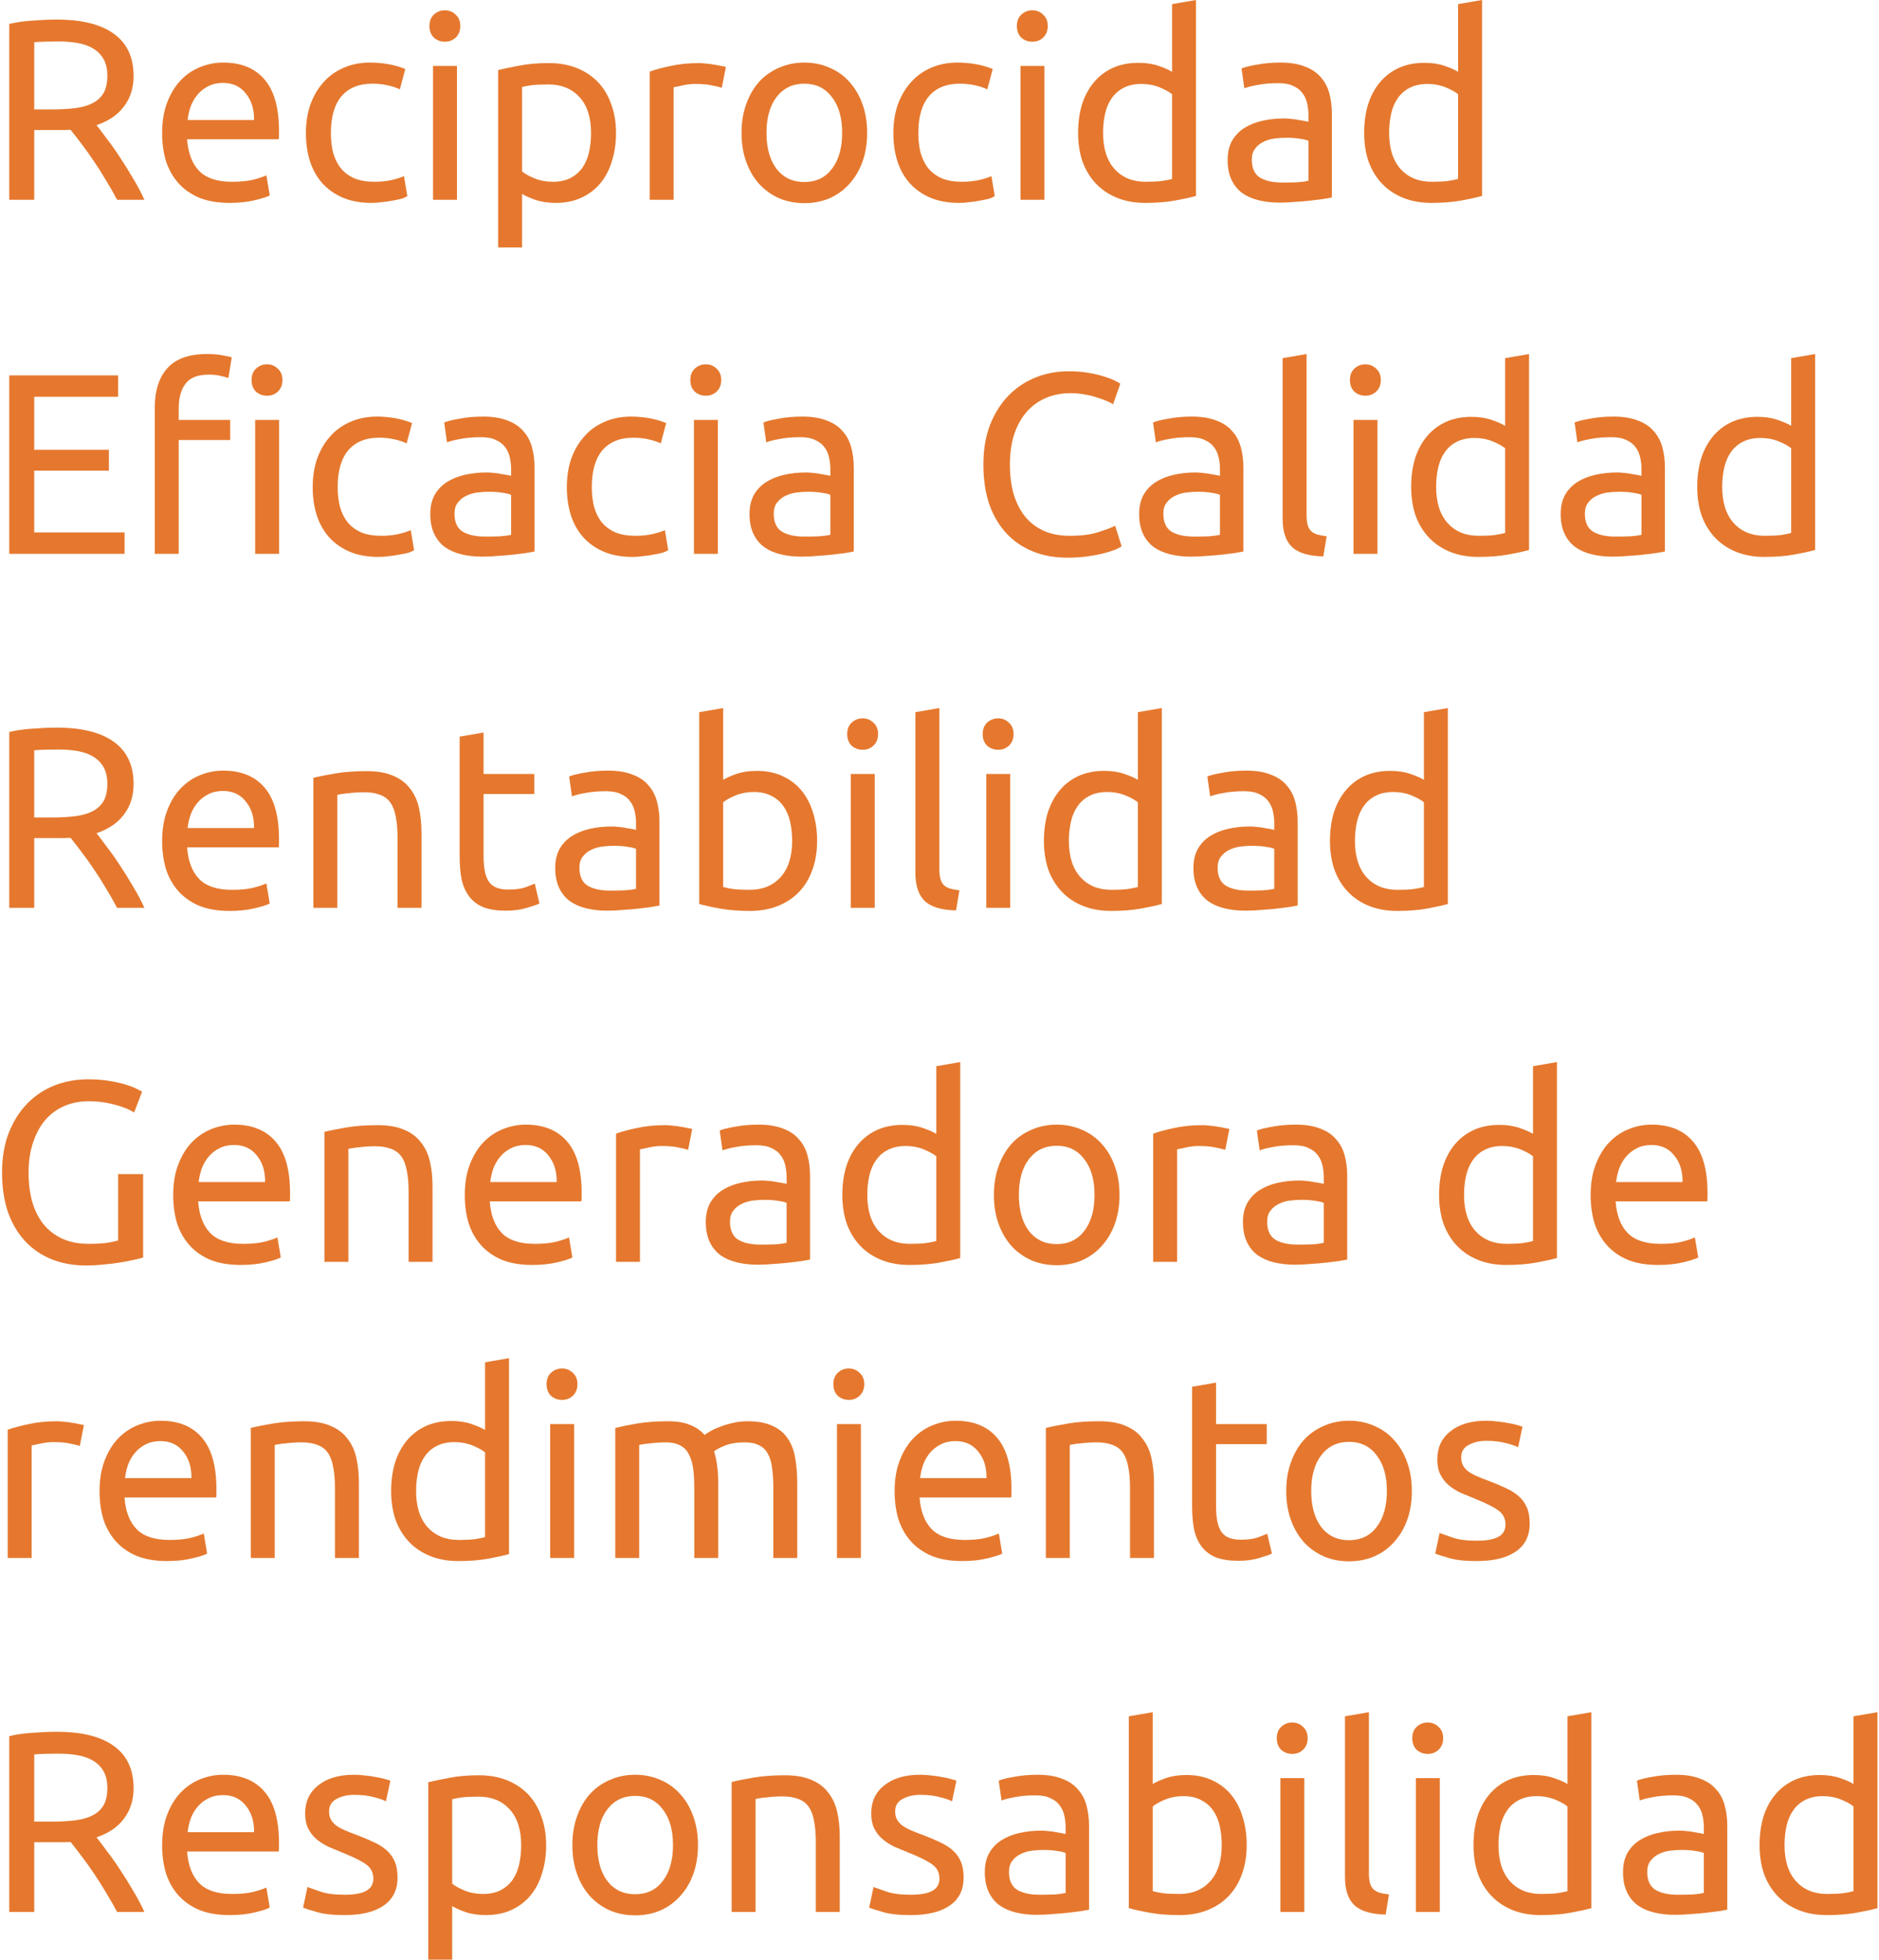 <svg width="584" height="609" viewBox="0 0 584 609" fill="none" xmlns="http://www.w3.org/2000/svg">
<path d="M2.88 172.08V116.64H36.72V123.28H10.64V139.76H33.84V146.24H10.64V165.44H38.72V172.08H2.88Z" fill="#E5782E"/>
<path d="M64.343 110C66.21 110 67.81 110.133 69.143 110.4C70.477 110.613 71.436 110.827 72.023 111.04L70.983 117.44C70.397 117.227 69.597 117.013 68.583 116.8C67.57 116.533 66.343 116.4 64.903 116.4C61.437 116.4 59.01 117.36 57.623 119.28C56.236 121.147 55.543 123.68 55.543 126.88V130.48H71.543V136.72H55.543V172.08H48.103V126.72C48.103 121.387 49.41 117.28 52.023 114.4C54.636 111.467 58.743 110 64.343 110ZM86.743 172.08H79.303V130.48H86.743V172.08ZM82.983 122.96C81.65 122.96 80.503 122.533 79.543 121.68C78.636 120.773 78.183 119.573 78.183 118.08C78.183 116.587 78.636 115.413 79.543 114.56C80.503 113.653 81.65 113.2 82.983 113.2C84.317 113.2 85.436 113.653 86.343 114.56C87.303 115.413 87.783 116.587 87.783 118.08C87.783 119.573 87.303 120.773 86.343 121.68C85.436 122.533 84.317 122.96 82.983 122.96Z" fill="#E5782E"/>
<path d="M117.589 173.04C114.229 173.04 111.269 172.507 108.709 171.44C106.203 170.373 104.069 168.88 102.309 166.96C100.603 165.04 99.323 162.773 98.469 160.16C97.616 157.493 97.189 154.56 97.189 151.36C97.189 148.16 97.643 145.227 98.549 142.56C99.509 139.893 100.843 137.6 102.549 135.68C104.256 133.707 106.336 132.187 108.789 131.12C111.296 130 114.069 129.44 117.109 129.44C118.976 129.44 120.843 129.6 122.709 129.92C124.576 130.24 126.363 130.747 128.069 131.44L126.389 137.76C125.269 137.227 123.963 136.8 122.469 136.48C121.029 136.16 119.483 136 117.829 136C113.669 136 110.469 137.307 108.229 139.92C106.043 142.533 104.949 146.347 104.949 151.36C104.949 153.6 105.189 155.653 105.669 157.52C106.203 159.387 107.003 160.987 108.069 162.32C109.189 163.653 110.603 164.693 112.309 165.44C114.016 166.133 116.096 166.48 118.549 166.48C120.523 166.48 122.309 166.293 123.909 165.92C125.509 165.547 126.763 165.147 127.669 164.72L128.709 170.96C128.283 171.227 127.669 171.493 126.869 171.76C126.069 171.973 125.163 172.16 124.149 172.32C123.136 172.533 122.043 172.693 120.869 172.8C119.749 172.96 118.656 173.04 117.589 173.04Z" fill="#E5782E"/>
<path d="M150.777 166.72C152.537 166.72 154.084 166.693 155.417 166.64C156.804 166.533 157.95 166.373 158.857 166.16V153.76C158.324 153.493 157.444 153.28 156.217 153.12C155.044 152.907 153.604 152.8 151.897 152.8C150.777 152.8 149.577 152.88 148.297 153.04C147.07 153.2 145.924 153.547 144.857 154.08C143.844 154.56 142.99 155.253 142.297 156.16C141.604 157.013 141.257 158.16 141.257 159.6C141.257 162.267 142.11 164.133 143.817 165.2C145.524 166.213 147.844 166.72 150.777 166.72ZM150.137 129.44C153.124 129.44 155.63 129.84 157.657 130.64C159.737 131.387 161.39 132.48 162.617 133.92C163.897 135.307 164.804 136.987 165.337 138.96C165.87 140.88 166.137 143.013 166.137 145.36V171.36C165.497 171.467 164.59 171.627 163.417 171.84C162.297 172 161.017 172.16 159.577 172.32C158.137 172.48 156.564 172.613 154.857 172.72C153.204 172.88 151.55 172.96 149.897 172.96C147.55 172.96 145.39 172.72 143.417 172.24C141.444 171.76 139.737 171.013 138.297 170C136.857 168.933 135.737 167.547 134.937 165.84C134.137 164.133 133.737 162.08 133.737 159.68C133.737 157.387 134.19 155.413 135.097 153.76C136.057 152.107 137.337 150.773 138.937 149.76C140.537 148.747 142.404 148 144.537 147.52C146.67 147.04 148.91 146.8 151.257 146.8C152.004 146.8 152.777 146.853 153.577 146.96C154.377 147.013 155.124 147.12 155.817 147.28C156.564 147.387 157.204 147.493 157.737 147.6C158.27 147.707 158.644 147.787 158.857 147.84V145.76C158.857 144.533 158.724 143.333 158.457 142.16C158.19 140.933 157.71 139.867 157.017 138.96C156.324 138 155.364 137.253 154.137 136.72C152.964 136.133 151.417 135.84 149.497 135.84C147.044 135.84 144.884 136.027 143.017 136.4C141.204 136.72 139.844 137.067 138.937 137.44L138.057 131.28C139.017 130.853 140.617 130.453 142.857 130.08C145.097 129.653 147.524 129.44 150.137 129.44Z" fill="#E5782E"/>
<path d="M196.574 173.04C193.214 173.04 190.254 172.507 187.694 171.44C185.187 170.373 183.054 168.88 181.294 166.96C179.587 165.04 178.307 162.773 177.454 160.16C176.6 157.493 176.174 154.56 176.174 151.36C176.174 148.16 176.627 145.227 177.534 142.56C178.494 139.893 179.827 137.6 181.534 135.68C183.24 133.707 185.32 132.187 187.774 131.12C190.28 130 193.054 129.44 196.094 129.44C197.96 129.44 199.827 129.6 201.694 129.92C203.56 130.24 205.347 130.747 207.054 131.44L205.374 137.76C204.254 137.227 202.947 136.8 201.454 136.48C200.014 136.16 198.467 136 196.814 136C192.654 136 189.454 137.307 187.214 139.92C185.027 142.533 183.934 146.347 183.934 151.36C183.934 153.6 184.174 155.653 184.654 157.52C185.187 159.387 185.987 160.987 187.054 162.32C188.174 163.653 189.587 164.693 191.294 165.44C193 166.133 195.08 166.48 197.534 166.48C199.507 166.48 201.294 166.293 202.894 165.92C204.494 165.547 205.747 165.147 206.654 164.72L207.694 170.96C207.267 171.227 206.654 171.493 205.854 171.76C205.054 171.973 204.147 172.16 203.134 172.32C202.12 172.533 201.027 172.693 199.854 172.8C198.734 172.96 197.64 173.04 196.574 173.04Z" fill="#E5782E"/>
<path d="M223.121 172.08H215.681V130.48H223.121V172.08ZM219.361 122.96C218.028 122.96 216.881 122.533 215.921 121.68C215.015 120.773 214.561 119.573 214.561 118.08C214.561 116.587 215.015 115.413 215.921 114.56C216.881 113.653 218.028 113.2 219.361 113.2C220.695 113.2 221.815 113.653 222.721 114.56C223.681 115.413 224.161 116.587 224.161 118.08C224.161 119.573 223.681 120.773 222.721 121.68C221.815 122.533 220.695 122.96 219.361 122.96Z" fill="#E5782E"/>
<path d="M249.996 166.72C251.756 166.72 253.302 166.693 254.636 166.64C256.022 166.533 257.169 166.373 258.076 166.16V153.76C257.542 153.493 256.662 153.28 255.436 153.12C254.262 152.907 252.822 152.8 251.116 152.8C249.996 152.8 248.796 152.88 247.516 153.04C246.289 153.2 245.142 153.547 244.076 154.08C243.062 154.56 242.209 155.253 241.516 156.16C240.822 157.013 240.476 158.16 240.476 159.6C240.476 162.267 241.329 164.133 243.036 165.2C244.742 166.213 247.062 166.72 249.996 166.72ZM249.356 129.44C252.342 129.44 254.849 129.84 256.876 130.64C258.956 131.387 260.609 132.48 261.836 133.92C263.116 135.307 264.022 136.987 264.556 138.96C265.089 140.88 265.356 143.013 265.356 145.36V171.36C264.716 171.467 263.809 171.627 262.636 171.84C261.516 172 260.236 172.16 258.796 172.32C257.356 172.48 255.782 172.613 254.076 172.72C252.422 172.88 250.769 172.96 249.116 172.96C246.769 172.96 244.609 172.72 242.636 172.24C240.662 171.76 238.956 171.013 237.516 170C236.076 168.933 234.956 167.547 234.156 165.84C233.356 164.133 232.956 162.08 232.956 159.68C232.956 157.387 233.409 155.413 234.316 153.76C235.276 152.107 236.556 150.773 238.156 149.76C239.756 148.747 241.622 148 243.756 147.52C245.889 147.04 248.129 146.8 250.476 146.8C251.222 146.8 251.996 146.853 252.796 146.96C253.596 147.013 254.342 147.12 255.036 147.28C255.782 147.387 256.422 147.493 256.956 147.6C257.489 147.707 257.862 147.787 258.076 147.84V145.76C258.076 144.533 257.942 143.333 257.676 142.16C257.409 140.933 256.929 139.867 256.236 138.96C255.542 138 254.582 137.253 253.356 136.72C252.182 136.133 250.636 135.84 248.716 135.84C246.262 135.84 244.102 136.027 242.236 136.4C240.422 136.72 239.062 137.067 238.156 137.44L237.276 131.28C238.236 130.853 239.836 130.453 242.076 130.08C244.316 129.653 246.742 129.44 249.356 129.44Z" fill="#E5782E"/>
<path d="M30 258.88C30.853 259.947 31.92 261.36 33.2 263.12C34.533 264.827 35.893 266.747 37.28 268.88C38.667 270.96 40.027 273.147 41.36 275.44C42.747 277.733 43.92 279.947 44.88 282.08H36.4C35.333 280.053 34.16 278 32.88 275.92C31.653 273.84 30.4 271.867 29.12 270C27.84 268.08 26.56 266.293 25.28 264.64C24.053 262.987 22.933 261.547 21.92 260.32C21.227 260.373 20.507 260.4 19.76 260.4C19.067 260.4 18.347 260.4 17.6 260.4H10.64V282.08H2.88V227.44C5.067 226.907 7.493 226.56 10.16 226.4C12.88 226.187 15.36 226.08 17.6 226.08C25.387 226.08 31.307 227.547 35.36 230.48C39.467 233.413 41.52 237.787 41.52 243.6C41.52 247.28 40.533 250.427 38.56 253.04C36.64 255.653 33.787 257.6 30 258.88ZM18.24 232.88C14.933 232.88 12.4 232.96 10.64 233.12V254H16.16C18.827 254 21.227 253.867 23.36 253.6C25.493 253.333 27.28 252.827 28.72 252.08C30.213 251.333 31.36 250.293 32.16 248.96C32.96 247.573 33.36 245.76 33.36 243.52C33.36 241.44 32.96 239.707 32.16 238.32C31.36 236.933 30.267 235.84 28.88 235.04C27.547 234.24 25.947 233.68 24.08 233.36C22.267 233.04 20.32 232.88 18.24 232.88Z" fill="#E5782E"/>
<path d="M50.392 261.36C50.392 257.68 50.926 254.48 51.992 251.76C53.059 248.987 54.472 246.693 56.233 244.88C57.992 243.067 60.019 241.707 62.312 240.8C64.606 239.893 66.953 239.44 69.353 239.44C74.953 239.44 79.246 241.2 82.233 244.72C85.219 248.187 86.713 253.493 86.713 260.64C86.713 260.96 86.713 261.387 86.713 261.92C86.713 262.4 86.686 262.853 86.632 263.28H58.153C58.472 267.6 59.726 270.88 61.913 273.12C64.099 275.36 67.513 276.48 72.153 276.48C74.766 276.48 76.953 276.267 78.713 275.84C80.526 275.36 81.886 274.907 82.793 274.48L83.832 280.72C82.926 281.2 81.326 281.707 79.032 282.24C76.793 282.773 74.233 283.04 71.353 283.04C67.726 283.04 64.579 282.507 61.913 281.44C59.299 280.32 57.139 278.8 55.432 276.88C53.726 274.96 52.446 272.693 51.593 270.08C50.792 267.413 50.392 264.507 50.392 261.36ZM78.953 257.28C79.006 253.92 78.153 251.173 76.392 249.04C74.686 246.853 72.312 245.76 69.272 245.76C67.566 245.76 66.046 246.107 64.713 246.8C63.432 247.44 62.339 248.293 61.432 249.36C60.526 250.427 59.806 251.653 59.273 253.04C58.792 254.427 58.472 255.84 58.312 257.28H78.953Z" fill="#E5782E"/>
<path d="M97.4 241.68C99.107 241.253 101.373 240.8 104.2 240.32C107.027 239.84 110.28 239.6 113.96 239.6C117.267 239.6 120.013 240.08 122.2 241.04C124.387 241.947 126.12 243.253 127.4 244.96C128.733 246.613 129.667 248.613 130.2 250.96C130.733 253.307 131 255.893 131 258.72V282.08H123.56V260.32C123.56 257.76 123.373 255.573 123 253.76C122.68 251.947 122.12 250.48 121.32 249.36C120.52 248.24 119.453 247.44 118.12 246.96C116.787 246.427 115.133 246.16 113.16 246.16C112.36 246.16 111.533 246.187 110.68 246.24C109.827 246.293 109 246.373 108.2 246.48C107.453 246.533 106.76 246.613 106.12 246.72C105.533 246.827 105.107 246.907 104.84 246.96V282.08H97.4V241.68Z" fill="#E5782E"/>
<path d="M150.298 240.48H166.058V246.72H150.298V265.92C150.298 268 150.458 269.733 150.778 271.12C151.098 272.453 151.578 273.52 152.218 274.32C152.858 275.067 153.658 275.6 154.618 275.92C155.578 276.24 156.698 276.4 157.978 276.4C160.218 276.4 162.004 276.16 163.338 275.68C164.724 275.147 165.684 274.773 166.218 274.56L167.658 280.72C166.911 281.093 165.604 281.547 163.738 282.08C161.871 282.667 159.738 282.96 157.338 282.96C154.511 282.96 152.164 282.613 150.298 281.92C148.484 281.173 147.018 280.08 145.898 278.64C144.778 277.2 143.978 275.44 143.498 273.36C143.071 271.227 142.858 268.773 142.858 266V228.88L150.298 227.6V240.48Z" fill="#E5782E"/>
<path d="M189.605 276.72C191.365 276.72 192.912 276.693 194.245 276.64C195.632 276.533 196.778 276.373 197.685 276.16V263.76C197.152 263.493 196.272 263.28 195.045 263.12C193.872 262.907 192.432 262.8 190.725 262.8C189.605 262.8 188.405 262.88 187.125 263.04C185.898 263.2 184.752 263.547 183.685 264.08C182.672 264.56 181.818 265.253 181.125 266.16C180.432 267.013 180.085 268.16 180.085 269.6C180.085 272.267 180.938 274.133 182.645 275.2C184.352 276.213 186.672 276.72 189.605 276.72ZM188.965 239.44C191.952 239.44 194.458 239.84 196.485 240.64C198.565 241.387 200.218 242.48 201.445 243.92C202.725 245.307 203.632 246.987 204.165 248.96C204.698 250.88 204.965 253.013 204.965 255.36V281.36C204.325 281.467 203.418 281.627 202.245 281.84C201.125 282 199.845 282.16 198.405 282.32C196.965 282.48 195.392 282.613 193.685 282.72C192.032 282.88 190.378 282.96 188.725 282.96C186.378 282.96 184.218 282.72 182.245 282.24C180.272 281.76 178.565 281.013 177.125 280C175.685 278.933 174.565 277.547 173.765 275.84C172.965 274.133 172.565 272.08 172.565 269.68C172.565 267.387 173.018 265.413 173.925 263.76C174.885 262.107 176.165 260.773 177.765 259.76C179.365 258.747 181.232 258 183.365 257.52C185.498 257.04 187.738 256.8 190.085 256.8C190.832 256.8 191.605 256.853 192.405 256.96C193.205 257.013 193.952 257.12 194.645 257.28C195.392 257.387 196.032 257.493 196.565 257.6C197.098 257.707 197.472 257.787 197.685 257.84V255.76C197.685 254.533 197.552 253.333 197.285 252.16C197.018 250.933 196.538 249.867 195.845 248.96C195.152 248 194.192 247.253 192.965 246.72C191.792 246.133 190.245 245.84 188.325 245.84C185.872 245.84 183.712 246.027 181.845 246.4C180.032 246.72 178.672 247.067 177.765 247.44L176.885 241.28C177.845 240.853 179.445 240.453 181.685 240.08C183.925 239.653 186.352 239.44 188.965 239.44Z" fill="#E5782E"/>
<path d="M224.762 242.32C225.669 241.733 227.029 241.12 228.842 240.48C230.709 239.84 232.842 239.52 235.242 239.52C238.229 239.52 240.869 240.053 243.162 241.12C245.509 242.187 247.482 243.68 249.082 245.6C250.682 247.52 251.882 249.813 252.682 252.48C253.535 255.147 253.962 258.08 253.962 261.28C253.962 264.64 253.455 267.68 252.442 270.4C251.482 273.067 250.095 275.333 248.282 277.2C246.469 279.067 244.282 280.507 241.722 281.52C239.162 282.533 236.282 283.04 233.082 283.04C229.615 283.04 226.549 282.8 223.882 282.32C221.215 281.84 219.029 281.36 217.322 280.88V221.28L224.762 220V242.32ZM224.762 275.6C225.509 275.813 226.549 276.027 227.882 276.24C229.269 276.4 230.975 276.48 233.002 276.48C237.002 276.48 240.202 275.173 242.602 272.56C245.002 269.893 246.202 266.133 246.202 261.28C246.202 259.147 245.989 257.147 245.562 255.28C245.135 253.413 244.442 251.813 243.482 250.48C242.522 249.093 241.269 248.027 239.722 247.28C238.229 246.48 236.415 246.08 234.282 246.08C232.255 246.08 230.389 246.427 228.682 247.12C226.975 247.813 225.669 248.533 224.762 249.28V275.6Z" fill="#E5782E"/>
<path d="M271.871 282.08H264.431V240.48H271.871V282.08ZM268.111 232.96C266.778 232.96 265.631 232.533 264.671 231.68C263.765 230.773 263.311 229.573 263.311 228.08C263.311 226.587 263.765 225.413 264.671 224.56C265.631 223.653 266.778 223.2 268.111 223.2C269.445 223.2 270.565 223.653 271.471 224.56C272.431 225.413 272.911 226.587 272.911 228.08C272.911 229.573 272.431 230.773 271.471 231.68C270.565 232.533 269.445 232.96 268.111 232.96Z" fill="#E5782E"/>
<path d="M297.146 282.88C292.559 282.773 289.306 281.787 287.386 279.92C285.466 278.053 284.506 275.147 284.506 271.2V221.28L291.946 220V270C291.946 271.227 292.052 272.24 292.266 273.04C292.479 273.84 292.826 274.48 293.306 274.96C293.786 275.44 294.426 275.813 295.226 276.08C296.026 276.293 297.012 276.48 298.186 276.64L297.146 282.88Z" fill="#E5782E"/>
<path d="M313.981 282.08H306.541V240.48H313.981V282.08ZM310.221 232.96C308.887 232.96 307.741 232.533 306.781 231.68C305.874 230.773 305.421 229.573 305.421 228.08C305.421 226.587 305.874 225.413 306.781 224.56C307.741 223.653 308.887 223.2 310.221 223.2C311.554 223.2 312.674 223.653 313.581 224.56C314.541 225.413 315.021 226.587 315.021 228.08C315.021 229.573 314.541 230.773 313.581 231.68C312.674 232.533 311.554 232.96 310.221 232.96Z" fill="#E5782E"/>
<path d="M353.655 249.28C352.748 248.533 351.442 247.813 349.735 247.12C348.028 246.427 346.162 246.08 344.135 246.08C342.002 246.08 340.162 246.48 338.615 247.28C337.122 248.027 335.895 249.093 334.935 250.48C333.975 251.813 333.282 253.413 332.855 255.28C332.428 257.147 332.215 259.147 332.215 261.28C332.215 266.133 333.415 269.893 335.815 272.56C338.215 275.173 341.415 276.48 345.415 276.48C347.442 276.48 349.122 276.4 350.455 276.24C351.842 276.027 352.908 275.813 353.655 275.6V249.28ZM353.655 221.28L361.095 220V280.88C359.388 281.36 357.202 281.84 354.535 282.32C351.868 282.8 348.802 283.04 345.335 283.04C342.135 283.04 339.255 282.533 336.695 281.52C334.135 280.507 331.948 279.067 330.135 277.2C328.322 275.333 326.908 273.067 325.895 270.4C324.935 267.68 324.455 264.64 324.455 261.28C324.455 258.08 324.855 255.147 325.655 252.48C326.508 249.813 327.735 247.52 329.335 245.6C330.935 243.68 332.882 242.187 335.175 241.12C337.522 240.053 340.188 239.52 343.175 239.52C345.575 239.52 347.682 239.84 349.495 240.48C351.362 241.12 352.748 241.733 353.655 242.32V221.28Z" fill="#E5782E"/>
<path d="M387.964 276.72C389.724 276.72 391.271 276.693 392.604 276.64C393.991 276.533 395.138 276.373 396.044 276.16V263.76C395.511 263.493 394.631 263.28 393.404 263.12C392.231 262.907 390.791 262.8 389.084 262.8C387.964 262.8 386.764 262.88 385.484 263.04C384.258 263.2 383.111 263.547 382.044 264.08C381.031 264.56 380.178 265.253 379.484 266.16C378.791 267.013 378.444 268.16 378.444 269.6C378.444 272.267 379.298 274.133 381.004 275.2C382.711 276.213 385.031 276.72 387.964 276.72ZM387.324 239.44C390.311 239.44 392.818 239.84 394.844 240.64C396.924 241.387 398.578 242.48 399.804 243.92C401.084 245.307 401.991 246.987 402.524 248.96C403.058 250.88 403.324 253.013 403.324 255.36V281.36C402.684 281.467 401.778 281.627 400.604 281.84C399.484 282 398.204 282.16 396.764 282.32C395.324 282.48 393.751 282.613 392.044 282.72C390.391 282.88 388.738 282.96 387.084 282.96C384.738 282.96 382.578 282.72 380.604 282.24C378.631 281.76 376.924 281.013 375.484 280C374.044 278.933 372.924 277.547 372.124 275.84C371.324 274.133 370.924 272.08 370.924 269.68C370.924 267.387 371.378 265.413 372.284 263.76C373.244 262.107 374.524 260.773 376.124 259.76C377.724 258.747 379.591 258 381.724 257.52C383.858 257.04 386.098 256.8 388.444 256.8C389.191 256.8 389.964 256.853 390.764 256.96C391.564 257.013 392.311 257.12 393.004 257.28C393.751 257.387 394.391 257.493 394.924 257.6C395.458 257.707 395.831 257.787 396.044 257.84V255.76C396.044 254.533 395.911 253.333 395.644 252.16C395.378 250.933 394.898 249.867 394.204 248.96C393.511 248 392.551 247.253 391.324 246.72C390.151 246.133 388.604 245.84 386.684 245.84C384.231 245.84 382.071 246.027 380.204 246.4C378.391 246.72 377.031 247.067 376.124 247.44L375.244 241.28C376.204 240.853 377.804 240.453 380.044 240.08C382.284 239.653 384.711 239.44 387.324 239.44Z" fill="#E5782E"/>
<path d="M442.561 249.28C441.655 248.533 440.348 247.813 438.641 247.12C436.935 246.427 435.068 246.08 433.041 246.08C430.908 246.08 429.068 246.48 427.521 247.28C426.028 248.027 424.801 249.093 423.841 250.48C422.881 251.813 422.188 253.413 421.761 255.28C421.335 257.147 421.121 259.147 421.121 261.28C421.121 266.133 422.321 269.893 424.721 272.56C427.121 275.173 430.321 276.48 434.321 276.48C436.348 276.48 438.028 276.4 439.361 276.24C440.748 276.027 441.815 275.813 442.561 275.6V249.28ZM442.561 221.28L450.001 220V280.88C448.295 281.36 446.108 281.84 443.441 282.32C440.775 282.8 437.708 283.04 434.241 283.04C431.041 283.04 428.161 282.533 425.601 281.52C423.041 280.507 420.855 279.067 419.041 277.2C417.228 275.333 415.815 273.067 414.801 270.4C413.841 267.68 413.361 264.64 413.361 261.28C413.361 258.08 413.761 255.147 414.561 252.48C415.415 249.813 416.641 247.52 418.241 245.6C419.841 243.68 421.788 242.187 424.081 241.12C426.428 240.053 429.095 239.52 432.081 239.52C434.481 239.52 436.588 239.84 438.401 240.48C440.268 241.12 441.655 241.733 442.561 242.32V221.28Z" fill="#E5782E"/>
<path d="M30 570.88C30.853 571.947 31.92 573.36 33.2 575.12C34.533 576.827 35.893 578.747 37.28 580.88C38.667 582.96 40.027 585.147 41.36 587.44C42.747 589.733 43.92 591.947 44.88 594.08H36.4C35.333 592.053 34.16 590 32.88 587.92C31.653 585.84 30.4 583.867 29.12 582C27.84 580.08 26.56 578.293 25.28 576.64C24.053 574.987 22.933 573.547 21.92 572.32C21.227 572.373 20.507 572.4 19.76 572.4C19.067 572.4 18.347 572.4 17.6 572.4H10.64V594.08H2.88V539.44C5.067 538.907 7.493 538.56 10.16 538.4C12.88 538.187 15.36 538.08 17.6 538.08C25.387 538.08 31.307 539.547 35.36 542.48C39.467 545.413 41.52 549.787 41.52 555.6C41.52 559.28 40.533 562.427 38.56 565.04C36.64 567.653 33.787 569.6 30 570.88ZM18.24 544.88C14.933 544.88 12.4 544.96 10.64 545.12V566H16.16C18.827 566 21.227 565.867 23.36 565.6C25.493 565.333 27.28 564.827 28.72 564.08C30.213 563.333 31.36 562.293 32.16 560.96C32.96 559.573 33.36 557.76 33.36 555.52C33.36 553.44 32.96 551.707 32.16 550.32C31.36 548.933 30.267 547.84 28.88 547.04C27.547 546.24 25.947 545.68 24.08 545.36C22.267 545.04 20.32 544.88 18.24 544.88Z" fill="#E5782E"/>
<path d="M50.392 573.36C50.392 569.68 50.926 566.48 51.992 563.76C53.059 560.987 54.472 558.693 56.233 556.88C57.992 555.067 60.019 553.707 62.312 552.8C64.606 551.893 66.953 551.44 69.353 551.44C74.953 551.44 79.246 553.2 82.233 556.72C85.219 560.187 86.713 565.493 86.713 572.64C86.713 572.96 86.713 573.387 86.713 573.92C86.713 574.4 86.686 574.853 86.632 575.28H58.153C58.472 579.6 59.726 582.88 61.913 585.12C64.099 587.36 67.513 588.48 72.153 588.48C74.766 588.48 76.953 588.267 78.713 587.84C80.526 587.36 81.886 586.907 82.793 586.48L83.832 592.72C82.926 593.2 81.326 593.707 79.032 594.24C76.793 594.773 74.233 595.04 71.353 595.04C67.726 595.04 64.579 594.507 61.913 593.44C59.299 592.32 57.139 590.8 55.432 588.88C53.726 586.96 52.446 584.693 51.593 582.08C50.792 579.413 50.392 576.507 50.392 573.36ZM78.953 569.28C79.006 565.92 78.153 563.173 76.392 561.04C74.686 558.853 72.312 557.76 69.272 557.76C67.566 557.76 66.046 558.107 64.713 558.8C63.432 559.44 62.339 560.293 61.432 561.36C60.526 562.427 59.806 563.653 59.273 565.04C58.792 566.427 58.472 567.84 58.312 569.28H78.953Z" fill="#E5782E"/>
<path d="M107.08 588.72C110.12 588.72 112.36 588.32 113.8 587.52C115.293 586.72 116.04 585.44 116.04 583.68C116.04 581.867 115.32 580.427 113.88 579.36C112.44 578.293 110.067 577.093 106.76 575.76C105.16 575.12 103.613 574.48 102.12 573.84C100.68 573.147 99.427 572.347 98.36 571.44C97.293 570.533 96.44 569.44 95.8 568.16C95.16 566.88 94.84 565.307 94.84 563.44C94.84 559.76 96.2 556.853 98.92 554.72C101.64 552.533 105.347 551.44 110.04 551.44C111.213 551.44 112.387 551.52 113.56 551.68C114.733 551.787 115.827 551.947 116.84 552.16C117.853 552.32 118.733 552.507 119.48 552.72C120.28 552.933 120.893 553.12 121.32 553.28L119.96 559.68C119.16 559.253 117.907 558.827 116.2 558.4C114.493 557.92 112.44 557.68 110.04 557.68C107.96 557.68 106.147 558.107 104.6 558.96C103.053 559.76 102.28 561.04 102.28 562.8C102.28 563.707 102.44 564.507 102.76 565.2C103.133 565.893 103.667 566.533 104.36 567.12C105.107 567.653 106.013 568.16 107.08 568.64C108.147 569.12 109.427 569.627 110.92 570.16C112.893 570.907 114.653 571.653 116.2 572.4C117.747 573.093 119.053 573.92 120.12 574.88C121.24 575.84 122.093 577.013 122.68 578.4C123.267 579.733 123.56 581.387 123.56 583.36C123.56 587.2 122.12 590.107 119.24 592.08C116.413 594.053 112.36 595.04 107.08 595.04C103.4 595.04 100.52 594.72 98.44 594.08C96.36 593.493 94.947 593.04 94.2 592.72L95.56 586.32C96.413 586.64 97.773 587.12 99.64 587.76C101.507 588.4 103.987 588.72 107.08 588.72Z" fill="#E5782E"/>
<path d="M161.983 573.36C161.983 568.507 160.783 564.773 158.383 562.16C155.983 559.547 152.783 558.24 148.783 558.24C146.543 558.24 144.783 558.32 143.503 558.48C142.276 558.64 141.29 558.827 140.543 559.04V585.28C141.45 586.027 142.756 586.747 144.463 587.44C146.17 588.133 148.036 588.48 150.063 588.48C152.196 588.48 154.01 588.107 155.503 587.36C157.05 586.56 158.303 585.493 159.263 584.16C160.223 582.773 160.916 581.173 161.343 579.36C161.77 577.493 161.983 575.493 161.983 573.36ZM169.743 573.36C169.743 576.507 169.316 579.413 168.463 582.08C167.663 584.747 166.463 587.04 164.863 588.96C163.263 590.88 161.29 592.373 158.943 593.44C156.65 594.507 154.01 595.04 151.023 595.04C148.623 595.04 146.49 594.72 144.623 594.08C142.81 593.44 141.45 592.827 140.543 592.24V608.88H133.103V553.76C134.863 553.333 137.05 552.88 139.663 552.4C142.33 551.867 145.396 551.6 148.863 551.6C152.063 551.6 154.943 552.107 157.503 553.12C160.063 554.133 162.25 555.573 164.063 557.44C165.876 559.307 167.263 561.6 168.223 564.32C169.236 566.987 169.743 570 169.743 573.36Z" fill="#E5782E"/>
<path d="M216.933 573.28C216.933 576.587 216.453 579.573 215.493 582.24C214.533 584.907 213.173 587.2 211.413 589.12C209.706 591.04 207.653 592.533 205.253 593.6C202.853 594.613 200.239 595.12 197.413 595.12C194.586 595.12 191.973 594.613 189.573 593.6C187.173 592.533 185.093 591.04 183.333 589.12C181.626 587.2 180.293 584.907 179.333 582.24C178.373 579.573 177.893 576.587 177.893 573.28C177.893 570.027 178.373 567.067 179.333 564.4C180.293 561.68 181.626 559.36 183.333 557.44C185.093 555.52 187.173 554.053 189.573 553.04C191.973 551.973 194.586 551.44 197.413 551.44C200.239 551.44 202.853 551.973 205.253 553.04C207.653 554.053 209.706 555.52 211.413 557.44C213.173 559.36 214.533 561.68 215.493 564.4C216.453 567.067 216.933 570.027 216.933 573.28ZM209.173 573.28C209.173 568.587 208.106 564.88 205.973 562.16C203.893 559.387 201.039 558 197.413 558C193.786 558 190.906 559.387 188.773 562.16C186.693 564.88 185.653 568.587 185.653 573.28C185.653 577.973 186.693 581.707 188.773 584.48C190.906 587.2 193.786 588.56 197.413 588.56C201.039 588.56 203.893 587.2 205.973 584.48C208.106 581.707 209.173 577.973 209.173 573.28Z" fill="#E5782E"/>
<path d="M227.4 553.68C229.107 553.253 231.373 552.8 234.2 552.32C237.027 551.84 240.28 551.6 243.96 551.6C247.267 551.6 250.013 552.08 252.2 553.04C254.387 553.947 256.12 555.253 257.4 556.96C258.733 558.613 259.667 560.613 260.2 562.96C260.733 565.307 261 567.893 261 570.72V594.08H253.56V572.32C253.56 569.76 253.373 567.573 253 565.76C252.68 563.947 252.12 562.48 251.32 561.36C250.52 560.24 249.453 559.44 248.12 558.96C246.787 558.427 245.133 558.16 243.16 558.16C242.36 558.16 241.533 558.187 240.68 558.24C239.827 558.293 239 558.373 238.2 558.48C237.453 558.533 236.76 558.613 236.12 558.72C235.533 558.827 235.107 558.907 234.84 558.96V594.08H227.4V553.68Z" fill="#E5782E"/>
<path d="M283.018 588.72C286.058 588.72 288.298 588.32 289.738 587.52C291.231 586.72 291.978 585.44 291.978 583.68C291.978 581.867 291.258 580.427 289.818 579.36C288.378 578.293 286.004 577.093 282.698 575.76C281.098 575.12 279.551 574.48 278.058 573.84C276.618 573.147 275.364 572.347 274.298 571.44C273.231 570.533 272.378 569.44 271.738 568.16C271.098 566.88 270.778 565.307 270.778 563.44C270.778 559.76 272.138 556.853 274.858 554.72C277.578 552.533 281.284 551.44 285.978 551.44C287.151 551.44 288.324 551.52 289.498 551.68C290.671 551.787 291.764 551.947 292.778 552.16C293.791 552.32 294.671 552.507 295.418 552.72C296.218 552.933 296.831 553.12 297.258 553.28L295.898 559.68C295.098 559.253 293.844 558.827 292.138 558.4C290.431 557.92 288.378 557.68 285.978 557.68C283.898 557.68 282.084 558.107 280.538 558.96C278.991 559.76 278.218 561.04 278.218 562.8C278.218 563.707 278.378 564.507 278.698 565.2C279.071 565.893 279.604 566.533 280.298 567.12C281.044 567.653 281.951 568.16 283.018 568.64C284.084 569.12 285.364 569.627 286.858 570.16C288.831 570.907 290.591 571.653 292.138 572.4C293.684 573.093 294.991 573.92 296.058 574.88C297.178 575.84 298.031 577.013 298.618 578.4C299.204 579.733 299.498 581.387 299.498 583.36C299.498 587.2 298.058 590.107 295.178 592.08C292.351 594.053 288.298 595.04 283.018 595.04C279.338 595.04 276.458 594.72 274.378 594.08C272.298 593.493 270.884 593.04 270.138 592.72L271.498 586.32C272.351 586.64 273.711 587.12 275.578 587.76C277.444 588.4 279.924 588.72 283.018 588.72Z" fill="#E5782E"/>
<path d="M323.121 588.72C324.881 588.72 326.427 588.693 327.761 588.64C329.147 588.533 330.294 588.373 331.201 588.16V575.76C330.667 575.493 329.787 575.28 328.561 575.12C327.387 574.907 325.947 574.8 324.241 574.8C323.121 574.8 321.921 574.88 320.641 575.04C319.414 575.2 318.267 575.547 317.201 576.08C316.187 576.56 315.334 577.253 314.641 578.16C313.947 579.013 313.601 580.16 313.601 581.6C313.601 584.267 314.454 586.133 316.161 587.2C317.867 588.213 320.187 588.72 323.121 588.72ZM322.481 551.44C325.467 551.44 327.974 551.84 330.001 552.64C332.081 553.387 333.734 554.48 334.961 555.92C336.241 557.307 337.147 558.987 337.681 560.96C338.214 562.88 338.481 565.013 338.481 567.36V593.36C337.841 593.467 336.934 593.627 335.761 593.84C334.641 594 333.361 594.16 331.921 594.32C330.481 594.48 328.907 594.613 327.201 594.72C325.547 594.88 323.894 594.96 322.241 594.96C319.894 594.96 317.734 594.72 315.761 594.24C313.787 593.76 312.081 593.013 310.641 592C309.201 590.933 308.081 589.547 307.281 587.84C306.481 586.133 306.081 584.08 306.081 581.68C306.081 579.387 306.534 577.413 307.441 575.76C308.401 574.107 309.681 572.773 311.281 571.76C312.881 570.747 314.747 570 316.881 569.52C319.014 569.04 321.254 568.8 323.601 568.8C324.347 568.8 325.121 568.853 325.921 568.96C326.721 569.013 327.467 569.12 328.161 569.28C328.907 569.387 329.547 569.493 330.081 569.6C330.614 569.707 330.987 569.787 331.201 569.84V567.76C331.201 566.533 331.067 565.333 330.801 564.16C330.534 562.933 330.054 561.867 329.361 560.96C328.667 560 327.707 559.253 326.481 558.72C325.307 558.133 323.761 557.84 321.841 557.84C319.387 557.84 317.227 558.027 315.361 558.4C313.547 558.72 312.187 559.067 311.281 559.44L310.401 553.28C311.361 552.853 312.961 552.453 315.201 552.08C317.441 551.653 319.867 551.44 322.481 551.44Z" fill="#E5782E"/>
<path d="M358.278 554.32C359.184 553.733 360.544 553.12 362.358 552.48C364.224 551.84 366.358 551.52 368.758 551.52C371.744 551.52 374.384 552.053 376.678 553.12C379.024 554.187 380.998 555.68 382.598 557.6C384.198 559.52 385.398 561.813 386.198 564.48C387.051 567.147 387.478 570.08 387.478 573.28C387.478 576.64 386.971 579.68 385.958 582.4C384.998 585.067 383.611 587.333 381.798 589.2C379.984 591.067 377.798 592.507 375.238 593.52C372.678 594.533 369.798 595.04 366.598 595.04C363.131 595.04 360.064 594.8 357.398 594.32C354.731 593.84 352.544 593.36 350.838 592.88V533.28L358.278 532V554.32ZM358.278 587.6C359.024 587.813 360.064 588.027 361.398 588.24C362.784 588.4 364.491 588.48 366.518 588.48C370.518 588.48 373.718 587.173 376.118 584.56C378.518 581.893 379.718 578.133 379.718 573.28C379.718 571.147 379.504 569.147 379.078 567.28C378.651 565.413 377.958 563.813 376.998 562.48C376.038 561.093 374.784 560.027 373.238 559.28C371.744 558.48 369.931 558.08 367.798 558.08C365.771 558.08 363.904 558.427 362.198 559.12C360.491 559.813 359.184 560.533 358.278 561.28V587.6Z" fill="#E5782E"/>
<path d="M405.387 594.08H397.947V552.48H405.387V594.08ZM401.627 544.96C400.294 544.96 399.147 544.533 398.187 543.68C397.28 542.773 396.827 541.573 396.827 540.08C396.827 538.587 397.28 537.413 398.187 536.56C399.147 535.653 400.294 535.2 401.627 535.2C402.96 535.2 404.08 535.653 404.987 536.56C405.947 537.413 406.427 538.587 406.427 540.08C406.427 541.573 405.947 542.773 404.987 543.68C404.08 544.533 402.96 544.96 401.627 544.96Z" fill="#E5782E"/>
<path d="M430.661 594.88C426.075 594.773 422.821 593.787 420.901 591.92C418.981 590.053 418.021 587.147 418.021 583.2V533.28L425.461 532V582C425.461 583.227 425.568 584.24 425.781 585.04C425.995 585.84 426.341 586.48 426.821 586.96C427.301 587.44 427.941 587.813 428.741 588.08C429.541 588.293 430.528 588.48 431.701 588.64L430.661 594.88Z" fill="#E5782E"/>
<path d="M447.496 594.08H440.056V552.48H447.496V594.08ZM443.736 544.96C442.403 544.96 441.256 544.533 440.296 543.68C439.39 542.773 438.936 541.573 438.936 540.08C438.936 538.587 439.39 537.413 440.296 536.56C441.256 535.653 442.403 535.2 443.736 535.2C445.07 535.2 446.19 535.653 447.096 536.56C448.056 537.413 448.536 538.587 448.536 540.08C448.536 541.573 448.056 542.773 447.096 543.68C446.19 544.533 445.07 544.96 443.736 544.96Z" fill="#E5782E"/>
<path d="M487.171 561.28C486.264 560.533 484.957 559.813 483.251 559.12C481.544 558.427 479.677 558.08 477.651 558.08C475.517 558.08 473.677 558.48 472.131 559.28C470.637 560.027 469.411 561.093 468.451 562.48C467.491 563.813 466.797 565.413 466.371 567.28C465.944 569.147 465.731 571.147 465.731 573.28C465.731 578.133 466.931 581.893 469.331 584.56C471.731 587.173 474.931 588.48 478.931 588.48C480.957 588.48 482.637 588.4 483.971 588.24C485.357 588.027 486.424 587.813 487.171 587.6V561.28ZM487.171 533.28L494.611 532V592.88C492.904 593.36 490.717 593.84 488.051 594.32C485.384 594.8 482.317 595.04 478.851 595.04C475.651 595.04 472.771 594.533 470.211 593.52C467.651 592.507 465.464 591.067 463.651 589.2C461.837 587.333 460.424 585.067 459.411 582.4C458.451 579.68 457.971 576.64 457.971 573.28C457.971 570.08 458.371 567.147 459.171 564.48C460.024 561.813 461.251 559.52 462.851 557.6C464.451 555.68 466.397 554.187 468.691 553.12C471.037 552.053 473.704 551.52 476.691 551.52C479.091 551.52 481.197 551.84 483.011 552.48C484.877 553.12 486.264 553.733 487.171 554.32V533.28Z" fill="#E5782E"/>
<path d="M521.48 588.72C523.24 588.72 524.787 588.693 526.12 588.64C527.507 588.533 528.653 588.373 529.56 588.16V575.76C529.027 575.493 528.147 575.28 526.92 575.12C525.747 574.907 524.307 574.8 522.6 574.8C521.48 574.8 520.28 574.88 519 575.04C517.773 575.2 516.627 575.547 515.56 576.08C514.547 576.56 513.693 577.253 513 578.16C512.307 579.013 511.96 580.16 511.96 581.6C511.96 584.267 512.813 586.133 514.52 587.2C516.227 588.213 518.547 588.72 521.48 588.72ZM520.84 551.44C523.827 551.44 526.333 551.84 528.36 552.64C530.44 553.387 532.093 554.48 533.32 555.92C534.6 557.307 535.507 558.987 536.04 560.96C536.573 562.88 536.84 565.013 536.84 567.36V593.36C536.2 593.467 535.293 593.627 534.12 593.84C533 594 531.72 594.16 530.28 594.32C528.84 594.48 527.267 594.613 525.56 594.72C523.907 594.88 522.253 594.96 520.6 594.96C518.253 594.96 516.093 594.72 514.12 594.24C512.147 593.76 510.44 593.013 509 592C507.56 590.933 506.44 589.547 505.64 587.84C504.84 586.133 504.44 584.08 504.44 581.68C504.44 579.387 504.893 577.413 505.8 575.76C506.76 574.107 508.04 572.773 509.64 571.76C511.24 570.747 513.107 570 515.24 569.52C517.373 569.04 519.613 568.8 521.96 568.8C522.707 568.8 523.48 568.853 524.28 568.96C525.08 569.013 525.827 569.12 526.52 569.28C527.267 569.387 527.907 569.493 528.44 569.6C528.973 569.707 529.347 569.787 529.56 569.84V567.76C529.56 566.533 529.427 565.333 529.16 564.16C528.893 562.933 528.413 561.867 527.72 560.96C527.027 560 526.067 559.253 524.84 558.72C523.667 558.133 522.12 557.84 520.2 557.84C517.747 557.84 515.587 558.027 513.72 558.4C511.907 558.72 510.547 559.067 509.64 559.44L508.76 553.28C509.72 552.853 511.32 552.453 513.56 552.08C515.8 551.653 518.227 551.44 520.84 551.44Z" fill="#E5782E"/>
<path d="M576.077 561.28C575.17 560.533 573.864 559.813 572.157 559.12C570.45 558.427 568.584 558.08 566.557 558.08C564.424 558.08 562.584 558.48 561.037 559.28C559.544 560.027 558.317 561.093 557.357 562.48C556.397 563.813 555.704 565.413 555.277 567.28C554.85 569.147 554.637 571.147 554.637 573.28C554.637 578.133 555.837 581.893 558.237 584.56C560.637 587.173 563.837 588.48 567.837 588.48C569.864 588.48 571.544 588.4 572.877 588.24C574.264 588.027 575.33 587.813 576.077 587.6V561.28ZM576.077 533.28L583.517 532V592.88C581.81 593.36 579.624 593.84 576.957 594.32C574.29 594.8 571.224 595.04 567.757 595.04C564.557 595.04 561.677 594.533 559.117 593.52C556.557 592.507 554.37 591.067 552.557 589.2C550.744 587.333 549.33 585.067 548.317 582.4C547.357 579.68 546.877 576.64 546.877 573.28C546.877 570.08 547.277 567.147 548.077 564.48C548.93 561.813 550.157 559.52 551.757 557.6C553.357 555.68 555.304 554.187 557.597 553.12C559.944 552.053 562.61 551.52 565.597 551.52C567.997 551.52 570.104 551.84 571.917 552.48C573.784 553.12 575.17 553.733 576.077 554.32V533.28Z" fill="#E5782E"/>
<path d="M30 38.88C30.853 39.947 31.92 41.36 33.2 43.12C34.533 44.827 35.893 46.747 37.28 48.88C38.667 50.96 40.027 53.147 41.36 55.44C42.747 57.733 43.92 59.947 44.88 62.08H36.4C35.333 60.053 34.16 58 32.88 55.92C31.653 53.84 30.4 51.867 29.12 50C27.84 48.08 26.56 46.293 25.28 44.64C24.053 42.987 22.933 41.547 21.92 40.32C21.227 40.373 20.507 40.4 19.76 40.4C19.067 40.4 18.347 40.4 17.6 40.4H10.64V62.08H2.88V7.44C5.067 6.907 7.493 6.56 10.16 6.4C12.88 6.187 15.36 6.08 17.6 6.08C25.387 6.08 31.307 7.547 35.36 10.48C39.467 13.413 41.52 17.787 41.52 23.6C41.52 27.28 40.533 30.427 38.56 33.04C36.64 35.653 33.787 37.6 30 38.88ZM18.24 12.88C14.933 12.88 12.4 12.96 10.64 13.12V34H16.16C18.827 34 21.227 33.867 23.36 33.6C25.493 33.333 27.28 32.827 28.72 32.08C30.213 31.333 31.36 30.293 32.16 28.96C32.96 27.573 33.36 25.76 33.36 23.52C33.36 21.44 32.96 19.707 32.16 18.32C31.36 16.933 30.267 15.84 28.88 15.04C27.547 14.24 25.947 13.68 24.08 13.36C22.267 13.04 20.32 12.88 18.24 12.88Z" fill="#E5782E"/>
<path d="M50.392 41.36C50.392 37.68 50.926 34.48 51.992 31.76C53.059 28.987 54.472 26.693 56.233 24.88C57.992 23.067 60.019 21.707 62.312 20.8C64.606 19.893 66.953 19.44 69.353 19.44C74.953 19.44 79.246 21.2 82.233 24.72C85.219 28.187 86.713 33.493 86.713 40.64C86.713 40.96 86.713 41.387 86.713 41.92C86.713 42.4 86.686 42.853 86.632 43.28H58.153C58.472 47.6 59.726 50.88 61.913 53.12C64.099 55.36 67.513 56.48 72.153 56.48C74.766 56.48 76.953 56.267 78.713 55.84C80.526 55.36 81.886 54.907 82.793 54.48L83.832 60.72C82.926 61.2 81.326 61.707 79.032 62.24C76.793 62.773 74.233 63.04 71.353 63.04C67.726 63.04 64.579 62.507 61.913 61.44C59.299 60.32 57.139 58.8 55.432 56.88C53.726 54.96 52.446 52.693 51.593 50.08C50.792 47.413 50.392 44.507 50.392 41.36ZM78.953 37.28C79.006 33.92 78.153 31.173 76.392 29.04C74.686 26.853 72.312 25.76 69.272 25.76C67.566 25.76 66.046 26.107 64.713 26.8C63.432 27.44 62.339 28.293 61.432 29.36C60.526 30.427 59.806 31.653 59.273 33.04C58.792 34.427 58.472 35.84 58.312 37.28H78.953Z" fill="#E5782E"/>
<path d="M115.48 63.04C112.12 63.04 109.16 62.507 106.6 61.44C104.093 60.373 101.96 58.88 100.2 56.96C98.493 55.04 97.213 52.773 96.36 50.16C95.507 47.493 95.08 44.56 95.08 41.36C95.08 38.16 95.533 35.227 96.44 32.56C97.4 29.893 98.733 27.6 100.44 25.68C102.147 23.707 104.227 22.187 106.68 21.12C109.187 20 111.96 19.44 115 19.44C116.867 19.44 118.733 19.6 120.6 19.92C122.467 20.24 124.253 20.747 125.96 21.44L124.28 27.76C123.16 27.227 121.853 26.8 120.36 26.48C118.92 26.16 117.373 26 115.72 26C111.56 26 108.36 27.307 106.12 29.92C103.933 32.533 102.84 36.347 102.84 41.36C102.84 43.6 103.08 45.653 103.56 47.52C104.093 49.387 104.893 50.987 105.96 52.32C107.08 53.653 108.493 54.693 110.2 55.44C111.907 56.133 113.987 56.48 116.44 56.48C118.413 56.48 120.2 56.293 121.8 55.92C123.4 55.547 124.653 55.147 125.56 54.72L126.6 60.96C126.173 61.227 125.56 61.493 124.76 61.76C123.96 61.973 123.053 62.16 122.04 62.32C121.027 62.533 119.933 62.693 118.76 62.8C117.64 62.96 116.547 63.04 115.48 63.04Z" fill="#E5782E"/>
<path d="M142.028 62.08H134.588V20.48H142.028V62.08ZM138.268 12.96C136.934 12.96 135.788 12.533 134.828 11.68C133.921 10.773 133.468 9.573 133.468 8.08C133.468 6.587 133.921 5.413 134.828 4.56C135.788 3.653 136.934 3.2 138.268 3.2C139.601 3.2 140.721 3.653 141.628 4.56C142.588 5.413 143.068 6.587 143.068 8.08C143.068 9.573 142.588 10.773 141.628 11.68C140.721 12.533 139.601 12.96 138.268 12.96Z" fill="#E5782E"/>
<path d="M183.702 41.36C183.702 36.507 182.502 32.773 180.102 30.16C177.702 27.547 174.502 26.24 170.502 26.24C168.262 26.24 166.502 26.32 165.222 26.48C163.995 26.64 163.009 26.827 162.262 27.04V53.28C163.169 54.027 164.475 54.747 166.182 55.44C167.889 56.133 169.755 56.48 171.782 56.48C173.915 56.48 175.729 56.107 177.222 55.36C178.769 54.56 180.022 53.493 180.982 52.16C181.942 50.773 182.635 49.173 183.062 47.36C183.489 45.493 183.702 43.493 183.702 41.36ZM191.462 41.36C191.462 44.507 191.035 47.413 190.182 50.08C189.382 52.747 188.182 55.04 186.582 56.96C184.982 58.88 183.009 60.373 180.662 61.44C178.369 62.507 175.729 63.04 172.742 63.04C170.342 63.04 168.209 62.72 166.342 62.08C164.529 61.44 163.169 60.827 162.262 60.24V76.88H154.822V21.76C156.582 21.333 158.769 20.88 161.382 20.4C164.049 19.867 167.115 19.6 170.582 19.6C173.782 19.6 176.662 20.107 179.222 21.12C181.782 22.133 183.969 23.573 185.782 25.44C187.595 27.307 188.982 29.6 189.942 32.32C190.955 34.987 191.462 38 191.462 41.36Z" fill="#E5782E"/>
<path d="M217.291 19.6C217.931 19.6 218.651 19.653 219.451 19.76C220.305 19.813 221.131 19.92 221.931 20.08C222.731 20.187 223.451 20.32 224.091 20.48C224.785 20.587 225.291 20.693 225.611 20.8L224.331 27.28C223.745 27.067 222.758 26.827 221.371 26.56C220.038 26.24 218.305 26.08 216.171 26.08C214.785 26.08 213.398 26.24 212.011 26.56C210.678 26.827 209.798 27.013 209.371 27.12V62.08H201.931V22.24C203.691 21.6 205.878 21.013 208.491 20.48C211.105 19.893 214.038 19.6 217.291 19.6Z" fill="#E5782E"/>
<path d="M269.511 41.28C269.511 44.587 269.031 47.573 268.071 50.24C267.111 52.907 265.751 55.2 263.991 57.12C262.284 59.04 260.231 60.533 257.831 61.6C255.431 62.613 252.817 63.12 249.991 63.12C247.164 63.12 244.551 62.613 242.151 61.6C239.751 60.533 237.671 59.04 235.911 57.12C234.204 55.2 232.871 52.907 231.911 50.24C230.951 47.573 230.471 44.587 230.471 41.28C230.471 38.027 230.951 35.067 231.911 32.4C232.871 29.68 234.204 27.36 235.911 25.44C237.671 23.52 239.751 22.053 242.151 21.04C244.551 19.973 247.164 19.44 249.991 19.44C252.817 19.44 255.431 19.973 257.831 21.04C260.231 22.053 262.284 23.52 263.991 25.44C265.751 27.36 267.111 29.68 268.071 32.4C269.031 35.067 269.511 38.027 269.511 41.28ZM261.751 41.28C261.751 36.587 260.684 32.88 258.551 30.16C256.471 27.387 253.617 26 249.991 26C246.364 26 243.484 27.387 241.351 30.16C239.271 32.88 238.231 36.587 238.231 41.28C238.231 45.973 239.271 49.707 241.351 52.48C243.484 55.2 246.364 56.56 249.991 56.56C253.617 56.56 256.471 55.2 258.551 52.48C260.684 49.707 261.751 45.973 261.751 41.28Z" fill="#E5782E"/>
<path d="M298.058 63.04C294.698 63.04 291.738 62.507 289.178 61.44C286.671 60.373 284.538 58.88 282.778 56.96C281.071 55.04 279.791 52.773 278.938 50.16C278.085 47.493 277.658 44.56 277.658 41.36C277.658 38.16 278.111 35.227 279.018 32.56C279.978 29.893 281.311 27.6 283.018 25.68C284.725 23.707 286.805 22.187 289.258 21.12C291.765 20 294.538 19.44 297.578 19.44C299.445 19.44 301.311 19.6 303.178 19.92C305.045 20.24 306.831 20.747 308.538 21.44L306.858 27.76C305.738 27.227 304.431 26.8 302.938 26.48C301.498 26.16 299.951 26 298.298 26C294.138 26 290.938 27.307 288.698 29.92C286.511 32.533 285.418 36.347 285.418 41.36C285.418 43.6 285.658 45.653 286.138 47.52C286.671 49.387 287.471 50.987 288.538 52.32C289.658 53.653 291.071 54.693 292.778 55.44C294.485 56.133 296.565 56.48 299.018 56.48C300.991 56.48 302.778 56.293 304.378 55.92C305.978 55.547 307.231 55.147 308.138 54.72L309.178 60.96C308.751 61.227 308.138 61.493 307.338 61.76C306.538 61.973 305.631 62.16 304.618 62.32C303.605 62.533 302.511 62.693 301.338 62.8C300.218 62.96 299.125 63.04 298.058 63.04Z" fill="#E5782E"/>
<path d="M324.606 62.08H317.166V20.48H324.606V62.08ZM320.846 12.96C319.512 12.96 318.366 12.533 317.406 11.68C316.499 10.773 316.046 9.573 316.046 8.08C316.046 6.587 316.499 5.413 317.406 4.56C318.366 3.653 319.512 3.2 320.846 3.2C322.179 3.2 323.299 3.653 324.206 4.56C325.166 5.413 325.646 6.587 325.646 8.08C325.646 9.573 325.166 10.773 324.206 11.68C323.299 12.533 322.179 12.96 320.846 12.96Z" fill="#E5782E"/>
<path d="M364.28 29.28C363.373 28.533 362.067 27.813 360.36 27.12C358.653 26.427 356.787 26.08 354.76 26.08C352.627 26.08 350.787 26.48 349.24 27.28C347.747 28.027 346.52 29.093 345.56 30.48C344.6 31.813 343.907 33.413 343.48 35.28C343.053 37.147 342.84 39.147 342.84 41.28C342.84 46.133 344.04 49.893 346.44 52.56C348.84 55.173 352.04 56.48 356.04 56.48C358.067 56.48 359.747 56.4 361.08 56.24C362.467 56.027 363.533 55.813 364.28 55.6V29.28ZM364.28 1.28L371.72 0V60.88C370.013 61.36 367.827 61.84 365.16 62.32C362.493 62.8 359.427 63.04 355.96 63.04C352.76 63.04 349.88 62.533 347.32 61.52C344.76 60.507 342.573 59.067 340.76 57.2C338.947 55.333 337.533 53.067 336.52 50.4C335.56 47.68 335.08 44.64 335.08 41.28C335.08 38.08 335.48 35.147 336.28 32.48C337.133 29.813 338.36 27.52 339.96 25.6C341.56 23.68 343.507 22.187 345.8 21.12C348.147 20.053 350.813 19.52 353.8 19.52C356.2 19.52 358.307 19.84 360.12 20.48C361.987 21.12 363.373 21.733 364.28 22.32V1.28Z" fill="#E5782E"/>
<path d="M398.589 56.72C400.349 56.72 401.896 56.693 403.229 56.64C404.616 56.533 405.763 56.373 406.669 56.16V43.76C406.136 43.493 405.256 43.28 404.029 43.12C402.856 42.907 401.416 42.8 399.709 42.8C398.589 42.8 397.389 42.88 396.109 43.04C394.883 43.2 393.736 43.547 392.669 44.08C391.656 44.56 390.803 45.253 390.109 46.16C389.416 47.013 389.069 48.16 389.069 49.6C389.069 52.267 389.923 54.133 391.629 55.2C393.336 56.213 395.656 56.72 398.589 56.72ZM397.949 19.44C400.936 19.44 403.443 19.84 405.469 20.64C407.549 21.387 409.203 22.48 410.429 23.92C411.709 25.307 412.616 26.987 413.149 28.96C413.683 30.88 413.949 33.013 413.949 35.36V61.36C413.309 61.467 412.403 61.627 411.229 61.84C410.109 62 408.829 62.16 407.389 62.32C405.949 62.48 404.376 62.613 402.669 62.72C401.016 62.88 399.363 62.96 397.709 62.96C395.363 62.96 393.203 62.72 391.229 62.24C389.256 61.76 387.549 61.013 386.109 60C384.669 58.933 383.549 57.547 382.749 55.84C381.949 54.133 381.549 52.08 381.549 49.68C381.549 47.387 382.003 45.413 382.909 43.76C383.869 42.107 385.149 40.773 386.749 39.76C388.349 38.747 390.216 38 392.349 37.52C394.483 37.04 396.723 36.8 399.069 36.8C399.816 36.8 400.589 36.853 401.389 36.96C402.189 37.013 402.936 37.12 403.629 37.28C404.376 37.387 405.016 37.493 405.549 37.6C406.083 37.707 406.456 37.787 406.669 37.84V35.76C406.669 34.533 406.536 33.333 406.269 32.16C406.003 30.933 405.523 29.867 404.829 28.96C404.136 28 403.176 27.253 401.949 26.72C400.776 26.133 399.229 25.84 397.309 25.84C394.856 25.84 392.696 26.027 390.829 26.4C389.016 26.72 387.656 27.067 386.749 27.44L385.869 21.28C386.829 20.853 388.429 20.453 390.669 20.08C392.909 19.653 395.336 19.44 397.949 19.44Z" fill="#E5782E"/>
<path d="M453.186 29.28C452.28 28.533 450.973 27.813 449.266 27.12C447.56 26.427 445.693 26.08 443.666 26.08C441.533 26.08 439.693 26.48 438.146 27.28C436.653 28.027 435.426 29.093 434.466 30.48C433.506 31.813 432.813 33.413 432.386 35.28C431.96 37.147 431.746 39.147 431.746 41.28C431.746 46.133 432.946 49.893 435.346 52.56C437.746 55.173 440.946 56.48 444.946 56.48C446.973 56.48 448.653 56.4 449.986 56.24C451.373 56.027 452.44 55.813 453.186 55.6V29.28ZM453.186 1.28L460.626 0V60.88C458.92 61.36 456.733 61.84 454.066 62.32C451.4 62.8 448.333 63.04 444.866 63.04C441.666 63.04 438.786 62.533 436.226 61.52C433.666 60.507 431.48 59.067 429.666 57.2C427.853 55.333 426.44 53.067 425.426 50.4C424.466 47.68 423.986 44.64 423.986 41.28C423.986 38.08 424.386 35.147 425.186 32.48C426.04 29.813 427.266 27.52 428.866 25.6C430.466 23.68 432.413 22.187 434.706 21.12C437.053 20.053 439.72 19.52 442.706 19.52C445.106 19.52 447.213 19.84 449.026 20.48C450.893 21.12 452.28 21.733 453.186 22.32V1.28Z" fill="#E5782E"/>
<path d="M36.72 364.8H44.48V390.72C43.84 390.933 42.907 391.173 41.68 391.44C40.507 391.707 39.12 391.973 37.52 392.24C35.973 392.507 34.267 392.72 32.4 392.88C30.533 393.093 28.64 393.2 26.72 393.2C22.827 393.2 19.28 392.56 16.08 391.28C12.88 390 10.133 388.133 7.84 385.68C5.547 383.227 3.76 380.213 2.48 376.64C1.253 373.067 0.64 368.96 0.64 364.32C0.64 359.68 1.333 355.573 2.72 352C4.16 348.373 6.08 345.333 8.48 342.88C10.88 340.427 13.68 338.56 16.88 337.28C20.133 336 23.6 335.36 27.28 335.36C29.787 335.36 32 335.52 33.92 335.84C35.893 336.16 37.573 336.533 38.96 336.96C40.347 337.387 41.467 337.813 42.32 338.24C43.227 338.667 43.84 338.987 44.16 339.2L41.68 345.68C40.133 344.667 38.08 343.84 35.52 343.2C32.96 342.507 30.347 342.16 27.68 342.16C24.853 342.16 22.267 342.667 19.92 343.68C17.627 344.693 15.653 346.16 14 348.08C12.4 350 11.147 352.347 10.24 355.12C9.333 357.84 8.88 360.907 8.88 364.32C8.88 367.627 9.253 370.64 10 373.36C10.8 376.08 11.973 378.427 13.52 380.4C15.12 382.32 17.067 383.813 19.36 384.88C21.707 385.947 24.453 386.48 27.6 386.48C29.84 386.48 31.733 386.373 33.28 386.16C34.88 385.893 36.027 385.653 36.72 385.44V364.8Z" fill="#E5782E"/>
<path d="M53.83 371.36C53.83 367.68 54.363 364.48 55.43 361.76C56.497 358.987 57.91 356.693 59.67 354.88C61.43 353.067 63.457 351.707 65.75 350.8C68.043 349.893 70.39 349.44 72.79 349.44C78.39 349.44 82.683 351.2 85.67 354.72C88.657 358.187 90.15 363.493 90.15 370.64C90.15 370.96 90.15 371.387 90.15 371.92C90.15 372.4 90.123 372.853 90.07 373.28H61.59C61.91 377.6 63.163 380.88 65.35 383.12C67.537 385.36 70.95 386.48 75.59 386.48C78.203 386.48 80.39 386.267 82.15 385.84C83.963 385.36 85.323 384.907 86.23 384.48L87.27 390.72C86.363 391.2 84.763 391.707 82.47 392.24C80.23 392.773 77.67 393.04 74.79 393.04C71.163 393.04 68.017 392.507 65.35 391.44C62.737 390.32 60.577 388.8 58.87 386.88C57.163 384.96 55.883 382.693 55.03 380.08C54.23 377.413 53.83 374.507 53.83 371.36ZM82.39 367.28C82.443 363.92 81.59 361.173 79.83 359.04C78.123 356.853 75.75 355.76 72.71 355.76C71.003 355.76 69.483 356.107 68.15 356.8C66.87 357.44 65.777 358.293 64.87 359.36C63.963 360.427 63.243 361.653 62.71 363.04C62.23 364.427 61.91 365.84 61.75 367.28H82.39Z" fill="#E5782E"/>
<path d="M100.838 351.68C102.544 351.253 104.811 350.8 107.638 350.32C110.464 349.84 113.718 349.6 117.398 349.6C120.704 349.6 123.451 350.08 125.638 351.04C127.824 351.947 129.558 353.253 130.838 354.96C132.171 356.613 133.104 358.613 133.638 360.96C134.171 363.307 134.438 365.893 134.438 368.72V392.08H126.998V370.32C126.998 367.76 126.811 365.573 126.438 363.76C126.118 361.947 125.558 360.48 124.758 359.36C123.958 358.24 122.891 357.44 121.558 356.96C120.224 356.427 118.571 356.16 116.598 356.16C115.798 356.16 114.971 356.187 114.118 356.24C113.264 356.293 112.438 356.373 111.638 356.48C110.891 356.533 110.198 356.613 109.558 356.72C108.971 356.827 108.544 356.907 108.278 356.96V392.08H100.838V351.68Z" fill="#E5782E"/>
<path d="M144.455 371.36C144.455 367.68 144.988 364.48 146.055 361.76C147.122 358.987 148.535 356.693 150.295 354.88C152.055 353.067 154.082 351.707 156.375 350.8C158.668 349.893 161.015 349.44 163.415 349.44C169.015 349.44 173.308 351.2 176.295 354.72C179.282 358.187 180.775 363.493 180.775 370.64C180.775 370.96 180.775 371.387 180.775 371.92C180.775 372.4 180.748 372.853 180.695 373.28H152.215C152.535 377.6 153.788 380.88 155.975 383.12C158.162 385.36 161.575 386.48 166.215 386.48C168.828 386.48 171.015 386.267 172.775 385.84C174.588 385.36 175.948 384.907 176.855 384.48L177.895 390.72C176.988 391.2 175.388 391.707 173.095 392.24C170.855 392.773 168.295 393.04 165.415 393.04C161.788 393.04 158.642 392.507 155.975 391.44C153.362 390.32 151.202 388.8 149.495 386.88C147.788 384.96 146.508 382.693 145.655 380.08C144.855 377.413 144.455 374.507 144.455 371.36ZM173.015 367.28C173.068 363.92 172.215 361.173 170.455 359.04C168.748 356.853 166.375 355.76 163.335 355.76C161.628 355.76 160.108 356.107 158.775 356.8C157.495 357.44 156.402 358.293 155.495 359.36C154.588 360.427 153.868 361.653 153.335 363.04C152.855 364.427 152.535 365.84 152.375 367.28H173.015Z" fill="#E5782E"/>
<path d="M206.823 349.6C207.463 349.6 208.183 349.653 208.983 349.76C209.836 349.813 210.663 349.92 211.463 350.08C212.263 350.187 212.983 350.32 213.623 350.48C214.316 350.587 214.823 350.693 215.143 350.8L213.863 357.28C213.276 357.067 212.289 356.827 210.903 356.56C209.569 356.24 207.836 356.08 205.703 356.08C204.316 356.08 202.929 356.24 201.543 356.56C200.209 356.827 199.329 357.013 198.903 357.12V392.08H191.463V352.24C193.223 351.6 195.409 351.013 198.023 350.48C200.636 349.893 203.569 349.6 206.823 349.6Z" fill="#E5782E"/>
<path d="M236.402 386.72C238.162 386.72 239.709 386.693 241.042 386.64C242.429 386.533 243.575 386.373 244.482 386.16V373.76C243.949 373.493 243.069 373.28 241.842 373.12C240.669 372.907 239.229 372.8 237.522 372.8C236.402 372.8 235.202 372.88 233.922 373.04C232.695 373.2 231.549 373.547 230.482 374.08C229.469 374.56 228.615 375.253 227.922 376.16C227.229 377.013 226.882 378.16 226.882 379.6C226.882 382.267 227.735 384.133 229.442 385.2C231.149 386.213 233.469 386.72 236.402 386.72ZM235.762 349.44C238.749 349.44 241.255 349.84 243.282 350.64C245.362 351.387 247.015 352.48 248.242 353.92C249.522 355.307 250.429 356.987 250.962 358.96C251.495 360.88 251.762 363.013 251.762 365.36V391.36C251.122 391.467 250.215 391.627 249.042 391.84C247.922 392 246.642 392.16 245.202 392.32C243.762 392.48 242.189 392.613 240.482 392.72C238.829 392.88 237.175 392.96 235.522 392.96C233.175 392.96 231.015 392.72 229.042 392.24C227.069 391.76 225.362 391.013 223.922 390C222.482 388.933 221.362 387.547 220.562 385.84C219.762 384.133 219.362 382.08 219.362 379.68C219.362 377.387 219.815 375.413 220.722 373.76C221.682 372.107 222.962 370.773 224.562 369.76C226.162 368.747 228.029 368 230.162 367.52C232.295 367.04 234.535 366.8 236.882 366.8C237.629 366.8 238.402 366.853 239.202 366.96C240.002 367.013 240.749 367.12 241.442 367.28C242.189 367.387 242.829 367.493 243.362 367.6C243.895 367.707 244.269 367.787 244.482 367.84V365.76C244.482 364.533 244.349 363.333 244.082 362.16C243.815 360.933 243.335 359.867 242.642 358.96C241.949 358 240.989 357.253 239.762 356.72C238.589 356.133 237.042 355.84 235.122 355.84C232.669 355.84 230.509 356.027 228.642 356.4C226.829 356.72 225.469 357.067 224.562 357.44L223.682 351.28C224.642 350.853 226.242 350.453 228.482 350.08C230.722 349.653 233.149 349.44 235.762 349.44Z" fill="#E5782E"/>
<path d="M290.999 359.28C290.092 358.533 288.785 357.813 287.079 357.12C285.372 356.427 283.505 356.08 281.479 356.08C279.345 356.08 277.505 356.48 275.959 357.28C274.465 358.027 273.239 359.093 272.279 360.48C271.319 361.813 270.625 363.413 270.199 365.28C269.772 367.147 269.559 369.147 269.559 371.28C269.559 376.133 270.759 379.893 273.159 382.56C275.559 385.173 278.759 386.48 282.759 386.48C284.785 386.48 286.465 386.4 287.799 386.24C289.185 386.027 290.252 385.813 290.999 385.6V359.28ZM290.999 331.28L298.439 330V390.88C296.732 391.36 294.545 391.84 291.879 392.32C289.212 392.8 286.145 393.04 282.679 393.04C279.479 393.04 276.599 392.533 274.039 391.52C271.479 390.507 269.292 389.067 267.479 387.2C265.665 385.333 264.252 383.067 263.239 380.4C262.279 377.68 261.799 374.64 261.799 371.28C261.799 368.08 262.199 365.147 262.999 362.48C263.852 359.813 265.079 357.52 266.679 355.6C268.279 353.68 270.225 352.187 272.519 351.12C274.865 350.053 277.532 349.52 280.519 349.52C282.919 349.52 285.025 349.84 286.839 350.48C288.705 351.12 290.092 351.733 290.999 352.32V331.28Z" fill="#E5782E"/>
<path d="M347.948 371.28C347.948 374.587 347.468 377.573 346.508 380.24C345.548 382.907 344.188 385.2 342.428 387.12C340.721 389.04 338.668 390.533 336.268 391.6C333.868 392.613 331.255 393.12 328.428 393.12C325.601 393.12 322.988 392.613 320.588 391.6C318.188 390.533 316.108 389.04 314.348 387.12C312.641 385.2 311.308 382.907 310.348 380.24C309.388 377.573 308.908 374.587 308.908 371.28C308.908 368.027 309.388 365.067 310.348 362.4C311.308 359.68 312.641 357.36 314.348 355.44C316.108 353.52 318.188 352.053 320.588 351.04C322.988 349.973 325.601 349.44 328.428 349.44C331.255 349.44 333.868 349.973 336.268 351.04C338.668 352.053 340.721 353.52 342.428 355.44C344.188 357.36 345.548 359.68 346.508 362.4C347.468 365.067 347.948 368.027 347.948 371.28ZM340.188 371.28C340.188 366.587 339.121 362.88 336.988 360.16C334.908 357.387 332.055 356 328.428 356C324.801 356 321.921 357.387 319.788 360.16C317.708 362.88 316.668 366.587 316.668 371.28C316.668 375.973 317.708 379.707 319.788 382.48C321.921 385.2 324.801 386.56 328.428 386.56C332.055 386.56 334.908 385.2 336.988 382.48C339.121 379.707 340.188 375.973 340.188 371.28Z" fill="#E5782E"/>
<path d="M373.776 349.6C374.416 349.6 375.136 349.653 375.936 349.76C376.789 349.813 377.616 349.92 378.416 350.08C379.216 350.187 379.936 350.32 380.576 350.48C381.269 350.587 381.776 350.693 382.096 350.8L380.816 357.28C380.229 357.067 379.242 356.827 377.856 356.56C376.522 356.24 374.789 356.08 372.656 356.08C371.269 356.08 369.882 356.24 368.496 356.56C367.162 356.827 366.282 357.013 365.856 357.12V392.08H358.416V352.24C360.176 351.6 362.362 351.013 364.976 350.48C367.589 349.893 370.522 349.6 373.776 349.6Z" fill="#E5782E"/>
<path d="M403.355 386.72C405.115 386.72 406.662 386.693 407.995 386.64C409.382 386.533 410.528 386.373 411.435 386.16V373.76C410.902 373.493 410.022 373.28 408.795 373.12C407.622 372.907 406.182 372.8 404.475 372.8C403.355 372.8 402.155 372.88 400.875 373.04C399.648 373.2 398.502 373.547 397.435 374.08C396.422 374.56 395.568 375.253 394.875 376.16C394.182 377.013 393.835 378.16 393.835 379.6C393.835 382.267 394.688 384.133 396.395 385.2C398.102 386.213 400.422 386.72 403.355 386.72ZM402.715 349.44C405.702 349.44 408.208 349.84 410.235 350.64C412.315 351.387 413.968 352.48 415.195 353.92C416.475 355.307 417.382 356.987 417.915 358.96C418.448 360.88 418.715 363.013 418.715 365.36V391.36C418.075 391.467 417.168 391.627 415.995 391.84C414.875 392 413.595 392.16 412.155 392.32C410.715 392.48 409.142 392.613 407.435 392.72C405.782 392.88 404.128 392.96 402.475 392.96C400.128 392.96 397.968 392.72 395.995 392.24C394.022 391.76 392.315 391.013 390.875 390C389.435 388.933 388.315 387.547 387.515 385.84C386.715 384.133 386.315 382.08 386.315 379.68C386.315 377.387 386.768 375.413 387.675 373.76C388.635 372.107 389.915 370.773 391.515 369.76C393.115 368.747 394.982 368 397.115 367.52C399.248 367.04 401.488 366.8 403.835 366.8C404.582 366.8 405.355 366.853 406.155 366.96C406.955 367.013 407.702 367.12 408.395 367.28C409.142 367.387 409.782 367.493 410.315 367.6C410.848 367.707 411.222 367.787 411.435 367.84V365.76C411.435 364.533 411.302 363.333 411.035 362.16C410.768 360.933 410.288 359.867 409.595 358.96C408.902 358 407.942 357.253 406.715 356.72C405.542 356.133 403.995 355.84 402.075 355.84C399.622 355.84 397.462 356.027 395.595 356.4C393.782 356.72 392.422 357.067 391.515 357.44L390.635 351.28C391.595 350.853 393.195 350.453 395.435 350.08C397.675 349.653 400.102 349.44 402.715 349.44Z" fill="#E5782E"/>
<path d="M476.468 359.28C475.561 358.533 474.254 357.813 472.548 357.12C470.841 356.427 468.974 356.08 466.948 356.08C464.814 356.08 462.974 356.48 461.428 357.28C459.934 358.027 458.708 359.093 457.748 360.48C456.788 361.813 456.094 363.413 455.668 365.28C455.241 367.147 455.028 369.147 455.028 371.28C455.028 376.133 456.228 379.893 458.628 382.56C461.028 385.173 464.228 386.48 468.228 386.48C470.254 386.48 471.934 386.4 473.268 386.24C474.654 386.027 475.721 385.813 476.468 385.6V359.28ZM476.468 331.28L483.908 330V390.88C482.201 391.36 480.014 391.84 477.348 392.32C474.681 392.8 471.614 393.04 468.148 393.04C464.948 393.04 462.068 392.533 459.508 391.52C456.948 390.507 454.761 389.067 452.948 387.2C451.134 385.333 449.721 383.067 448.708 380.4C447.748 377.68 447.268 374.64 447.268 371.28C447.268 368.08 447.668 365.147 448.468 362.48C449.321 359.813 450.548 357.52 452.148 355.6C453.748 353.68 455.694 352.187 457.988 351.12C460.334 350.053 463.001 349.52 465.988 349.52C468.388 349.52 470.494 349.84 472.308 350.48C474.174 351.12 475.561 351.733 476.468 352.32V331.28Z" fill="#E5782E"/>
<path d="M494.377 371.36C494.377 367.68 494.91 364.48 495.977 361.76C497.044 358.987 498.457 356.693 500.217 354.88C501.977 353.067 504.004 351.707 506.297 350.8C508.59 349.893 510.937 349.44 513.337 349.44C518.937 349.44 523.23 351.2 526.217 354.72C529.204 358.187 530.697 363.493 530.697 370.64C530.697 370.96 530.697 371.387 530.697 371.92C530.697 372.4 530.67 372.853 530.617 373.28H502.137C502.457 377.6 503.71 380.88 505.897 383.12C508.084 385.36 511.497 386.48 516.137 386.48C518.75 386.48 520.937 386.267 522.697 385.84C524.51 385.36 525.87 384.907 526.777 384.48L527.817 390.72C526.91 391.2 525.31 391.707 523.017 392.24C520.777 392.773 518.217 393.04 515.337 393.04C511.71 393.04 508.564 392.507 505.897 391.44C503.284 390.32 501.124 388.8 499.417 386.88C497.71 384.96 496.43 382.693 495.577 380.08C494.777 377.413 494.377 374.507 494.377 371.36ZM522.937 367.28C522.99 363.92 522.137 361.173 520.377 359.04C518.67 356.853 516.297 355.76 513.257 355.76C511.55 355.76 510.03 356.107 508.697 356.8C507.417 357.44 506.324 358.293 505.417 359.36C504.51 360.427 503.79 361.653 503.257 363.04C502.777 364.427 502.457 365.84 502.297 367.28H522.937Z" fill="#E5782E"/>
<path d="M17.76 441.6C18.4 441.6 19.12 441.653 19.92 441.76C20.773 441.813 21.6 441.92 22.4 442.08C23.2 442.187 23.92 442.32 24.56 442.48C25.253 442.587 25.76 442.693 26.08 442.8L24.8 449.28C24.213 449.067 23.227 448.827 21.84 448.56C20.507 448.24 18.773 448.08 16.64 448.08C15.253 448.08 13.867 448.24 12.48 448.56C11.147 448.827 10.267 449.013 9.84 449.12V484.08H2.4V444.24C4.16 443.6 6.347 443.013 8.96 442.48C11.573 441.893 14.507 441.6 17.76 441.6Z" fill="#E5782E"/>
<path d="M30.939 463.36C30.939 459.68 31.473 456.48 32.539 453.76C33.606 450.987 35.019 448.693 36.779 446.88C38.539 445.067 40.566 443.707 42.859 442.8C45.153 441.893 47.499 441.44 49.899 441.44C55.499 441.44 59.793 443.2 62.779 446.72C65.766 450.187 67.259 455.493 67.259 462.64C67.259 462.96 67.259 463.387 67.259 463.92C67.259 464.4 67.233 464.853 67.179 465.28H38.699C39.019 469.6 40.273 472.88 42.459 475.12C44.646 477.36 48.059 478.48 52.699 478.48C55.313 478.48 57.499 478.267 59.259 477.84C61.073 477.36 62.433 476.907 63.339 476.48L64.379 482.72C63.473 483.2 61.873 483.707 59.579 484.24C57.339 484.773 54.779 485.04 51.899 485.04C48.273 485.04 45.126 484.507 42.459 483.44C39.846 482.32 37.686 480.8 35.979 478.88C34.273 476.96 32.993 474.693 32.139 472.08C31.339 469.413 30.939 466.507 30.939 463.36ZM59.499 459.28C59.553 455.92 58.699 453.173 56.939 451.04C55.233 448.853 52.859 447.76 49.819 447.76C48.113 447.76 46.593 448.107 45.259 448.8C43.979 449.44 42.886 450.293 41.979 451.36C41.073 452.427 40.353 453.653 39.819 455.04C39.339 456.427 39.019 457.84 38.859 459.28H59.499Z" fill="#E5782E"/>
<path d="M77.947 443.68C79.654 443.253 81.92 442.8 84.747 442.32C87.574 441.84 90.827 441.6 94.507 441.6C97.814 441.6 100.56 442.08 102.747 443.04C104.934 443.947 106.667 445.253 107.947 446.96C109.28 448.613 110.214 450.613 110.747 452.96C111.28 455.307 111.547 457.893 111.547 460.72V484.08H104.107V462.32C104.107 459.76 103.92 457.573 103.547 455.76C103.227 453.947 102.667 452.48 101.867 451.36C101.067 450.24 100 449.44 98.667 448.96C97.334 448.427 95.68 448.16 93.707 448.16C92.907 448.16 92.08 448.187 91.227 448.24C90.374 448.293 89.547 448.373 88.747 448.48C88 448.533 87.307 448.613 86.667 448.72C86.08 448.827 85.654 448.907 85.387 448.96V484.08H77.947V443.68Z" fill="#E5782E"/>
<path d="M150.764 451.28C149.858 450.533 148.551 449.813 146.844 449.12C145.138 448.427 143.271 448.08 141.244 448.08C139.111 448.08 137.271 448.48 135.724 449.28C134.231 450.027 133.004 451.093 132.044 452.48C131.084 453.813 130.391 455.413 129.964 457.28C129.538 459.147 129.324 461.147 129.324 463.28C129.324 468.133 130.524 471.893 132.924 474.56C135.324 477.173 138.524 478.48 142.524 478.48C144.551 478.48 146.231 478.4 147.564 478.24C148.951 478.027 150.018 477.813 150.764 477.6V451.28ZM150.764 423.28L158.204 422V482.88C156.498 483.36 154.311 483.84 151.644 484.32C148.978 484.8 145.911 485.04 142.444 485.04C139.244 485.04 136.364 484.533 133.804 483.52C131.244 482.507 129.058 481.067 127.244 479.2C125.431 477.333 124.018 475.067 123.004 472.4C122.044 469.68 121.564 466.64 121.564 463.28C121.564 460.08 121.964 457.147 122.764 454.48C123.618 451.813 124.844 449.52 126.444 447.6C128.044 445.68 129.991 444.187 132.284 443.12C134.631 442.053 137.298 441.52 140.284 441.52C142.684 441.52 144.791 441.84 146.604 442.48C148.471 443.12 149.858 443.733 150.764 444.32V423.28Z" fill="#E5782E"/>
<path d="M178.434 484.08H170.994V442.48H178.434V484.08ZM174.674 434.96C173.34 434.96 172.194 434.533 171.234 433.68C170.327 432.773 169.874 431.573 169.874 430.08C169.874 428.587 170.327 427.413 171.234 426.56C172.194 425.653 173.34 425.2 174.674 425.2C176.007 425.2 177.127 425.653 178.034 426.56C178.994 427.413 179.474 428.587 179.474 430.08C179.474 431.573 178.994 432.773 178.034 433.68C177.127 434.533 176.007 434.96 174.674 434.96Z" fill="#E5782E"/>
<path d="M191.228 443.68C192.935 443.253 195.175 442.8 197.948 442.32C200.775 441.84 204.028 441.6 207.708 441.6C210.375 441.6 212.615 441.973 214.428 442.72C216.241 443.413 217.761 444.453 218.988 445.84C219.361 445.573 219.948 445.2 220.748 444.72C221.548 444.24 222.535 443.787 223.708 443.36C224.881 442.88 226.188 442.48 227.628 442.16C229.068 441.787 230.615 441.6 232.268 441.6C235.468 441.6 238.081 442.08 240.108 443.04C242.135 443.947 243.708 445.253 244.828 446.96C246.001 448.667 246.775 450.693 247.148 453.04C247.575 455.387 247.788 457.947 247.788 460.72V484.08H240.348V462.32C240.348 459.867 240.215 457.76 239.948 456C239.735 454.24 239.281 452.773 238.588 451.6C237.948 450.427 237.041 449.573 235.868 449.04C234.748 448.453 233.281 448.16 231.468 448.16C228.961 448.16 226.881 448.507 225.228 449.2C223.628 449.84 222.535 450.427 221.948 450.96C222.375 452.347 222.695 453.867 222.908 455.52C223.121 457.173 223.228 458.907 223.228 460.72V484.08H215.788V462.32C215.788 459.867 215.655 457.76 215.388 456C215.121 454.24 214.641 452.773 213.948 451.6C213.308 450.427 212.401 449.573 211.228 449.04C210.108 448.453 208.668 448.16 206.908 448.16C206.161 448.16 205.361 448.187 204.508 448.24C203.655 448.293 202.828 448.373 202.028 448.48C201.281 448.533 200.588 448.613 199.948 448.72C199.308 448.827 198.881 448.907 198.668 448.96V484.08H191.228V443.68Z" fill="#E5782E"/>
<path d="M267.574 484.08H260.134V442.48H267.574V484.08ZM263.814 434.96C262.481 434.96 261.334 434.533 260.374 433.68C259.468 432.773 259.014 431.573 259.014 430.08C259.014 428.587 259.468 427.413 260.374 426.56C261.334 425.653 262.481 425.2 263.814 425.2C265.148 425.2 266.268 425.653 267.174 426.56C268.134 427.413 268.614 428.587 268.614 430.08C268.614 431.573 268.134 432.773 267.174 433.68C266.268 434.533 265.148 434.96 263.814 434.96Z" fill="#E5782E"/>
<path d="M278.049 463.36C278.049 459.68 278.582 456.48 279.649 453.76C280.715 450.987 282.129 448.693 283.889 446.88C285.649 445.067 287.675 443.707 289.969 442.8C292.262 441.893 294.609 441.44 297.009 441.44C302.609 441.44 306.902 443.2 309.889 446.72C312.875 450.187 314.369 455.493 314.369 462.64C314.369 462.96 314.369 463.387 314.369 463.92C314.369 464.4 314.342 464.853 314.289 465.28H285.809C286.129 469.6 287.382 472.88 289.569 475.12C291.755 477.36 295.169 478.48 299.809 478.48C302.422 478.48 304.609 478.267 306.369 477.84C308.182 477.36 309.542 476.907 310.449 476.48L311.489 482.72C310.582 483.2 308.982 483.707 306.689 484.24C304.449 484.773 301.889 485.04 299.009 485.04C295.382 485.04 292.235 484.507 289.569 483.44C286.955 482.32 284.795 480.8 283.089 478.88C281.382 476.96 280.102 474.693 279.249 472.08C278.449 469.413 278.049 466.507 278.049 463.36ZM306.609 459.28C306.662 455.92 305.809 453.173 304.049 451.04C302.342 448.853 299.969 447.76 296.929 447.76C295.222 447.76 293.702 448.107 292.369 448.8C291.089 449.44 289.995 450.293 289.089 451.36C288.182 452.427 287.462 453.653 286.929 455.04C286.449 456.427 286.129 457.84 285.969 459.28H306.609Z" fill="#E5782E"/>
<path d="M325.056 443.68C326.763 443.253 329.03 442.8 331.856 442.32C334.683 441.84 337.936 441.6 341.616 441.6C344.923 441.6 347.67 442.08 349.856 443.04C352.043 443.947 353.776 445.253 355.056 446.96C356.39 448.613 357.323 450.613 357.856 452.96C358.39 455.307 358.656 457.893 358.656 460.72V484.08H351.216V462.32C351.216 459.76 351.03 457.573 350.656 455.76C350.336 453.947 349.776 452.48 348.976 451.36C348.176 450.24 347.11 449.44 345.776 448.96C344.443 448.427 342.79 448.16 340.816 448.16C340.016 448.16 339.19 448.187 338.336 448.24C337.483 448.293 336.656 448.373 335.856 448.48C335.11 448.533 334.416 448.613 333.776 448.72C333.19 448.827 332.763 448.907 332.496 448.96V484.08H325.056V443.68Z" fill="#E5782E"/>
<path d="M377.954 442.48H393.714V448.72H377.954V467.92C377.954 470 378.114 471.733 378.434 473.12C378.754 474.453 379.234 475.52 379.874 476.32C380.514 477.067 381.314 477.6 382.274 477.92C383.234 478.24 384.354 478.4 385.634 478.4C387.874 478.4 389.66 478.16 390.994 477.68C392.38 477.147 393.34 476.773 393.874 476.56L395.314 482.72C394.567 483.093 393.26 483.547 391.394 484.08C389.527 484.667 387.394 484.96 384.994 484.96C382.167 484.96 379.82 484.613 377.954 483.92C376.14 483.173 374.674 482.08 373.554 480.64C372.434 479.2 371.634 477.44 371.154 475.36C370.727 473.227 370.514 470.773 370.514 468V430.88L377.954 429.6V442.48Z" fill="#E5782E"/>
<path d="M438.808 463.28C438.808 466.587 438.328 469.573 437.368 472.24C436.408 474.907 435.048 477.2 433.288 479.12C431.581 481.04 429.528 482.533 427.128 483.6C424.728 484.613 422.114 485.12 419.288 485.12C416.461 485.12 413.848 484.613 411.448 483.6C409.048 482.533 406.968 481.04 405.208 479.12C403.501 477.2 402.168 474.907 401.208 472.24C400.248 469.573 399.768 466.587 399.768 463.28C399.768 460.027 400.248 457.067 401.208 454.4C402.168 451.68 403.501 449.36 405.208 447.44C406.968 445.52 409.048 444.053 411.448 443.04C413.848 441.973 416.461 441.44 419.288 441.44C422.114 441.44 424.728 441.973 427.128 443.04C429.528 444.053 431.581 445.52 433.288 447.44C435.048 449.36 436.408 451.68 437.368 454.4C438.328 457.067 438.808 460.027 438.808 463.28ZM431.048 463.28C431.048 458.587 429.981 454.88 427.848 452.16C425.768 449.387 422.914 448 419.288 448C415.661 448 412.781 449.387 410.648 452.16C408.568 454.88 407.528 458.587 407.528 463.28C407.528 467.973 408.568 471.707 410.648 474.48C412.781 477.2 415.661 478.56 419.288 478.56C422.914 478.56 425.768 477.2 427.848 474.48C429.981 471.707 431.048 467.973 431.048 463.28Z" fill="#E5782E"/>
<path d="M458.955 478.72C461.995 478.72 464.235 478.32 465.675 477.52C467.168 476.72 467.915 475.44 467.915 473.68C467.915 471.867 467.195 470.427 465.755 469.36C464.315 468.293 461.942 467.093 458.635 465.76C457.035 465.12 455.488 464.48 453.995 463.84C452.555 463.147 451.302 462.347 450.235 461.44C449.168 460.533 448.315 459.44 447.675 458.16C447.035 456.88 446.715 455.307 446.715 453.44C446.715 449.76 448.075 446.853 450.795 444.72C453.515 442.533 457.222 441.44 461.915 441.44C463.088 441.44 464.262 441.52 465.435 441.68C466.608 441.787 467.702 441.947 468.715 442.16C469.728 442.32 470.608 442.507 471.355 442.72C472.155 442.933 472.768 443.12 473.195 443.28L471.835 449.68C471.035 449.253 469.782 448.827 468.075 448.4C466.368 447.92 464.315 447.68 461.915 447.68C459.835 447.68 458.022 448.107 456.475 448.96C454.928 449.76 454.155 451.04 454.155 452.8C454.155 453.707 454.315 454.507 454.635 455.2C455.008 455.893 455.542 456.533 456.235 457.12C456.982 457.653 457.888 458.16 458.955 458.64C460.022 459.12 461.302 459.627 462.795 460.16C464.768 460.907 466.528 461.653 468.075 462.4C469.622 463.093 470.928 463.92 471.995 464.88C473.115 465.84 473.968 467.013 474.555 468.4C475.142 469.733 475.435 471.387 475.435 473.36C475.435 477.2 473.995 480.107 471.115 482.08C468.288 484.053 464.235 485.04 458.955 485.04C455.275 485.04 452.395 484.72 450.315 484.08C448.235 483.493 446.822 483.04 446.075 482.72L447.435 476.32C448.288 476.64 449.648 477.12 451.515 477.76C453.382 478.4 455.862 478.72 458.955 478.72Z" fill="#E5782E"/>
<path d="M331.72 173.28C327.827 173.28 324.28 172.64 321.08 171.36C317.88 170.08 315.133 168.213 312.84 165.76C310.547 163.307 308.76 160.293 307.48 156.72C306.253 153.093 305.64 148.96 305.64 144.32C305.64 139.68 306.333 135.573 307.72 132C309.16 128.373 311.08 125.333 313.48 122.88C315.88 120.427 318.68 118.56 321.88 117.28C325.08 116 328.493 115.36 332.12 115.36C334.413 115.36 336.467 115.52 338.28 115.84C340.147 116.16 341.747 116.533 343.08 116.96C344.467 117.387 345.587 117.813 346.44 118.24C347.293 118.667 347.88 118.987 348.2 119.2L345.96 125.6C345.48 125.28 344.787 124.933 343.88 124.56C342.973 124.187 341.933 123.813 340.76 123.44C339.64 123.067 338.387 122.773 337 122.56C335.667 122.293 334.307 122.16 332.92 122.16C329.987 122.16 327.347 122.667 325 123.68C322.653 124.693 320.653 126.16 319 128.08C317.347 130 316.067 132.347 315.16 135.12C314.307 137.84 313.88 140.907 313.88 144.32C313.88 147.627 314.253 150.64 315 153.36C315.8 156.08 316.973 158.427 318.52 160.4C320.067 162.32 321.987 163.813 324.28 164.88C326.627 165.947 329.347 166.48 332.44 166.48C336.013 166.48 338.973 166.107 341.32 165.36C343.667 164.613 345.427 163.947 346.6 163.36L348.6 169.76C348.227 170.027 347.56 170.373 346.6 170.8C345.64 171.173 344.44 171.547 343 171.92C341.56 172.293 339.88 172.613 337.96 172.88C336.04 173.147 333.96 173.28 331.72 173.28Z" fill="#E5782E"/>
<path d="M371.089 166.72C372.849 166.72 374.396 166.693 375.729 166.64C377.116 166.533 378.263 166.373 379.169 166.16V153.76C378.636 153.493 377.756 153.28 376.529 153.12C375.356 152.907 373.916 152.8 372.209 152.8C371.089 152.8 369.889 152.88 368.609 153.04C367.383 153.2 366.236 153.547 365.169 154.08C364.156 154.56 363.303 155.253 362.609 156.16C361.916 157.013 361.569 158.16 361.569 159.6C361.569 162.267 362.423 164.133 364.129 165.2C365.836 166.213 368.156 166.72 371.089 166.72ZM370.449 129.44C373.436 129.44 375.943 129.84 377.969 130.64C380.049 131.387 381.703 132.48 382.929 133.92C384.209 135.307 385.116 136.987 385.649 138.96C386.183 140.88 386.449 143.013 386.449 145.36V171.36C385.809 171.467 384.903 171.627 383.729 171.84C382.609 172 381.329 172.16 379.889 172.32C378.449 172.48 376.876 172.613 375.169 172.72C373.516 172.88 371.863 172.96 370.209 172.96C367.863 172.96 365.703 172.72 363.729 172.24C361.756 171.76 360.049 171.013 358.609 170C357.169 168.933 356.049 167.547 355.249 165.84C354.449 164.133 354.049 162.08 354.049 159.68C354.049 157.387 354.503 155.413 355.409 153.76C356.369 152.107 357.649 150.773 359.249 149.76C360.849 148.747 362.716 148 364.849 147.52C366.983 147.04 369.223 146.8 371.569 146.8C372.316 146.8 373.089 146.853 373.889 146.96C374.689 147.013 375.436 147.12 376.129 147.28C376.876 147.387 377.516 147.493 378.049 147.6C378.583 147.707 378.956 147.787 379.169 147.84V145.76C379.169 144.533 379.036 143.333 378.769 142.16C378.503 140.933 378.023 139.867 377.329 138.96C376.636 138 375.676 137.253 374.449 136.72C373.276 136.133 371.729 135.84 369.809 135.84C367.356 135.84 365.196 136.027 363.329 136.4C361.516 136.72 360.156 137.067 359.249 137.44L358.369 131.28C359.329 130.853 360.929 130.453 363.169 130.08C365.409 129.653 367.836 129.44 370.449 129.44Z" fill="#E5782E"/>
<path d="M411.286 172.88C406.7 172.773 403.446 171.787 401.526 169.92C399.606 168.053 398.646 165.147 398.646 161.2V111.28L406.086 110V160C406.086 161.227 406.193 162.24 406.406 163.04C406.62 163.84 406.966 164.48 407.446 164.96C407.926 165.44 408.566 165.813 409.366 166.08C410.166 166.293 411.153 166.48 412.326 166.64L411.286 172.88Z" fill="#E5782E"/>
<path d="M428.121 172.08H420.681V130.48H428.121V172.08ZM424.361 122.96C423.028 122.96 421.881 122.533 420.921 121.68C420.015 120.773 419.561 119.573 419.561 118.08C419.561 116.587 420.015 115.413 420.921 114.56C421.881 113.653 423.028 113.2 424.361 113.2C425.695 113.2 426.815 113.653 427.721 114.56C428.681 115.413 429.161 116.587 429.161 118.08C429.161 119.573 428.681 120.773 427.721 121.68C426.815 122.533 425.695 122.96 424.361 122.96Z" fill="#E5782E"/>
<path d="M467.796 139.28C466.889 138.533 465.582 137.813 463.876 137.12C462.169 136.427 460.302 136.08 458.276 136.08C456.142 136.08 454.302 136.48 452.756 137.28C451.262 138.027 450.036 139.093 449.076 140.48C448.116 141.813 447.422 143.413 446.996 145.28C446.569 147.147 446.356 149.147 446.356 151.28C446.356 156.133 447.556 159.893 449.956 162.56C452.356 165.173 455.556 166.48 459.556 166.48C461.582 166.48 463.262 166.4 464.596 166.24C465.982 166.027 467.049 165.813 467.796 165.6V139.28ZM467.796 111.28L475.236 110V170.88C473.529 171.36 471.342 171.84 468.676 172.32C466.009 172.8 462.942 173.04 459.476 173.04C456.276 173.04 453.396 172.533 450.836 171.52C448.276 170.507 446.089 169.067 444.276 167.2C442.462 165.333 441.049 163.067 440.036 160.4C439.076 157.68 438.596 154.64 438.596 151.28C438.596 148.08 438.996 145.147 439.796 142.48C440.649 139.813 441.876 137.52 443.476 135.6C445.076 133.68 447.022 132.187 449.316 131.12C451.662 130.053 454.329 129.52 457.316 129.52C459.716 129.52 461.822 129.84 463.636 130.48C465.502 131.12 466.889 131.733 467.796 132.32V111.28Z" fill="#E5782E"/>
<path d="M502.105 166.72C503.865 166.72 505.412 166.693 506.745 166.64C508.132 166.533 509.278 166.373 510.185 166.16V153.76C509.652 153.493 508.772 153.28 507.545 153.12C506.372 152.907 504.932 152.8 503.225 152.8C502.105 152.8 500.905 152.88 499.625 153.04C498.398 153.2 497.252 153.547 496.185 154.08C495.172 154.56 494.318 155.253 493.625 156.16C492.932 157.013 492.585 158.16 492.585 159.6C492.585 162.267 493.438 164.133 495.145 165.2C496.852 166.213 499.172 166.72 502.105 166.72ZM501.465 129.44C504.452 129.44 506.958 129.84 508.985 130.64C511.065 131.387 512.718 132.48 513.945 133.92C515.225 135.307 516.132 136.987 516.665 138.96C517.198 140.88 517.465 143.013 517.465 145.36V171.36C516.825 171.467 515.918 171.627 514.745 171.84C513.625 172 512.345 172.16 510.905 172.32C509.465 172.48 507.892 172.613 506.185 172.72C504.532 172.88 502.878 172.96 501.225 172.96C498.878 172.96 496.718 172.72 494.745 172.24C492.772 171.76 491.065 171.013 489.625 170C488.185 168.933 487.065 167.547 486.265 165.84C485.465 164.133 485.065 162.08 485.065 159.68C485.065 157.387 485.518 155.413 486.425 153.76C487.385 152.107 488.665 150.773 490.265 149.76C491.865 148.747 493.732 148 495.865 147.52C497.998 147.04 500.238 146.8 502.585 146.8C503.332 146.8 504.105 146.853 504.905 146.96C505.705 147.013 506.452 147.12 507.145 147.28C507.892 147.387 508.532 147.493 509.065 147.6C509.598 147.707 509.972 147.787 510.185 147.84V145.76C510.185 144.533 510.052 143.333 509.785 142.16C509.518 140.933 509.038 139.867 508.345 138.96C507.652 138 506.692 137.253 505.465 136.72C504.292 136.133 502.745 135.84 500.825 135.84C498.372 135.84 496.212 136.027 494.345 136.4C492.532 136.72 491.172 137.067 490.265 137.44L489.385 131.28C490.345 130.853 491.945 130.453 494.185 130.08C496.425 129.653 498.852 129.44 501.465 129.44Z" fill="#E5782E"/>
<path d="M556.702 139.28C555.795 138.533 554.489 137.813 552.782 137.12C551.075 136.427 549.209 136.08 547.182 136.08C545.049 136.08 543.209 136.48 541.662 137.28C540.169 138.027 538.942 139.093 537.982 140.48C537.022 141.813 536.329 143.413 535.902 145.28C535.475 147.147 535.262 149.147 535.262 151.28C535.262 156.133 536.462 159.893 538.862 162.56C541.262 165.173 544.462 166.48 548.462 166.48C550.489 166.48 552.169 166.4 553.502 166.24C554.889 166.027 555.955 165.813 556.702 165.6V139.28ZM556.702 111.28L564.142 110V170.88C562.435 171.36 560.249 171.84 557.582 172.32C554.915 172.8 551.849 173.04 548.382 173.04C545.182 173.04 542.302 172.533 539.742 171.52C537.182 170.507 534.995 169.067 533.182 167.2C531.369 165.333 529.955 163.067 528.942 160.4C527.982 157.68 527.502 154.64 527.502 151.28C527.502 148.08 527.902 145.147 528.702 142.48C529.555 139.813 530.782 137.52 532.382 135.6C533.982 133.68 535.929 132.187 538.222 131.12C540.569 130.053 543.235 129.52 546.222 129.52C548.622 129.52 550.729 129.84 552.542 130.48C554.409 131.12 555.795 131.733 556.702 132.32V111.28Z" fill="#E5782E"/>
</svg>
